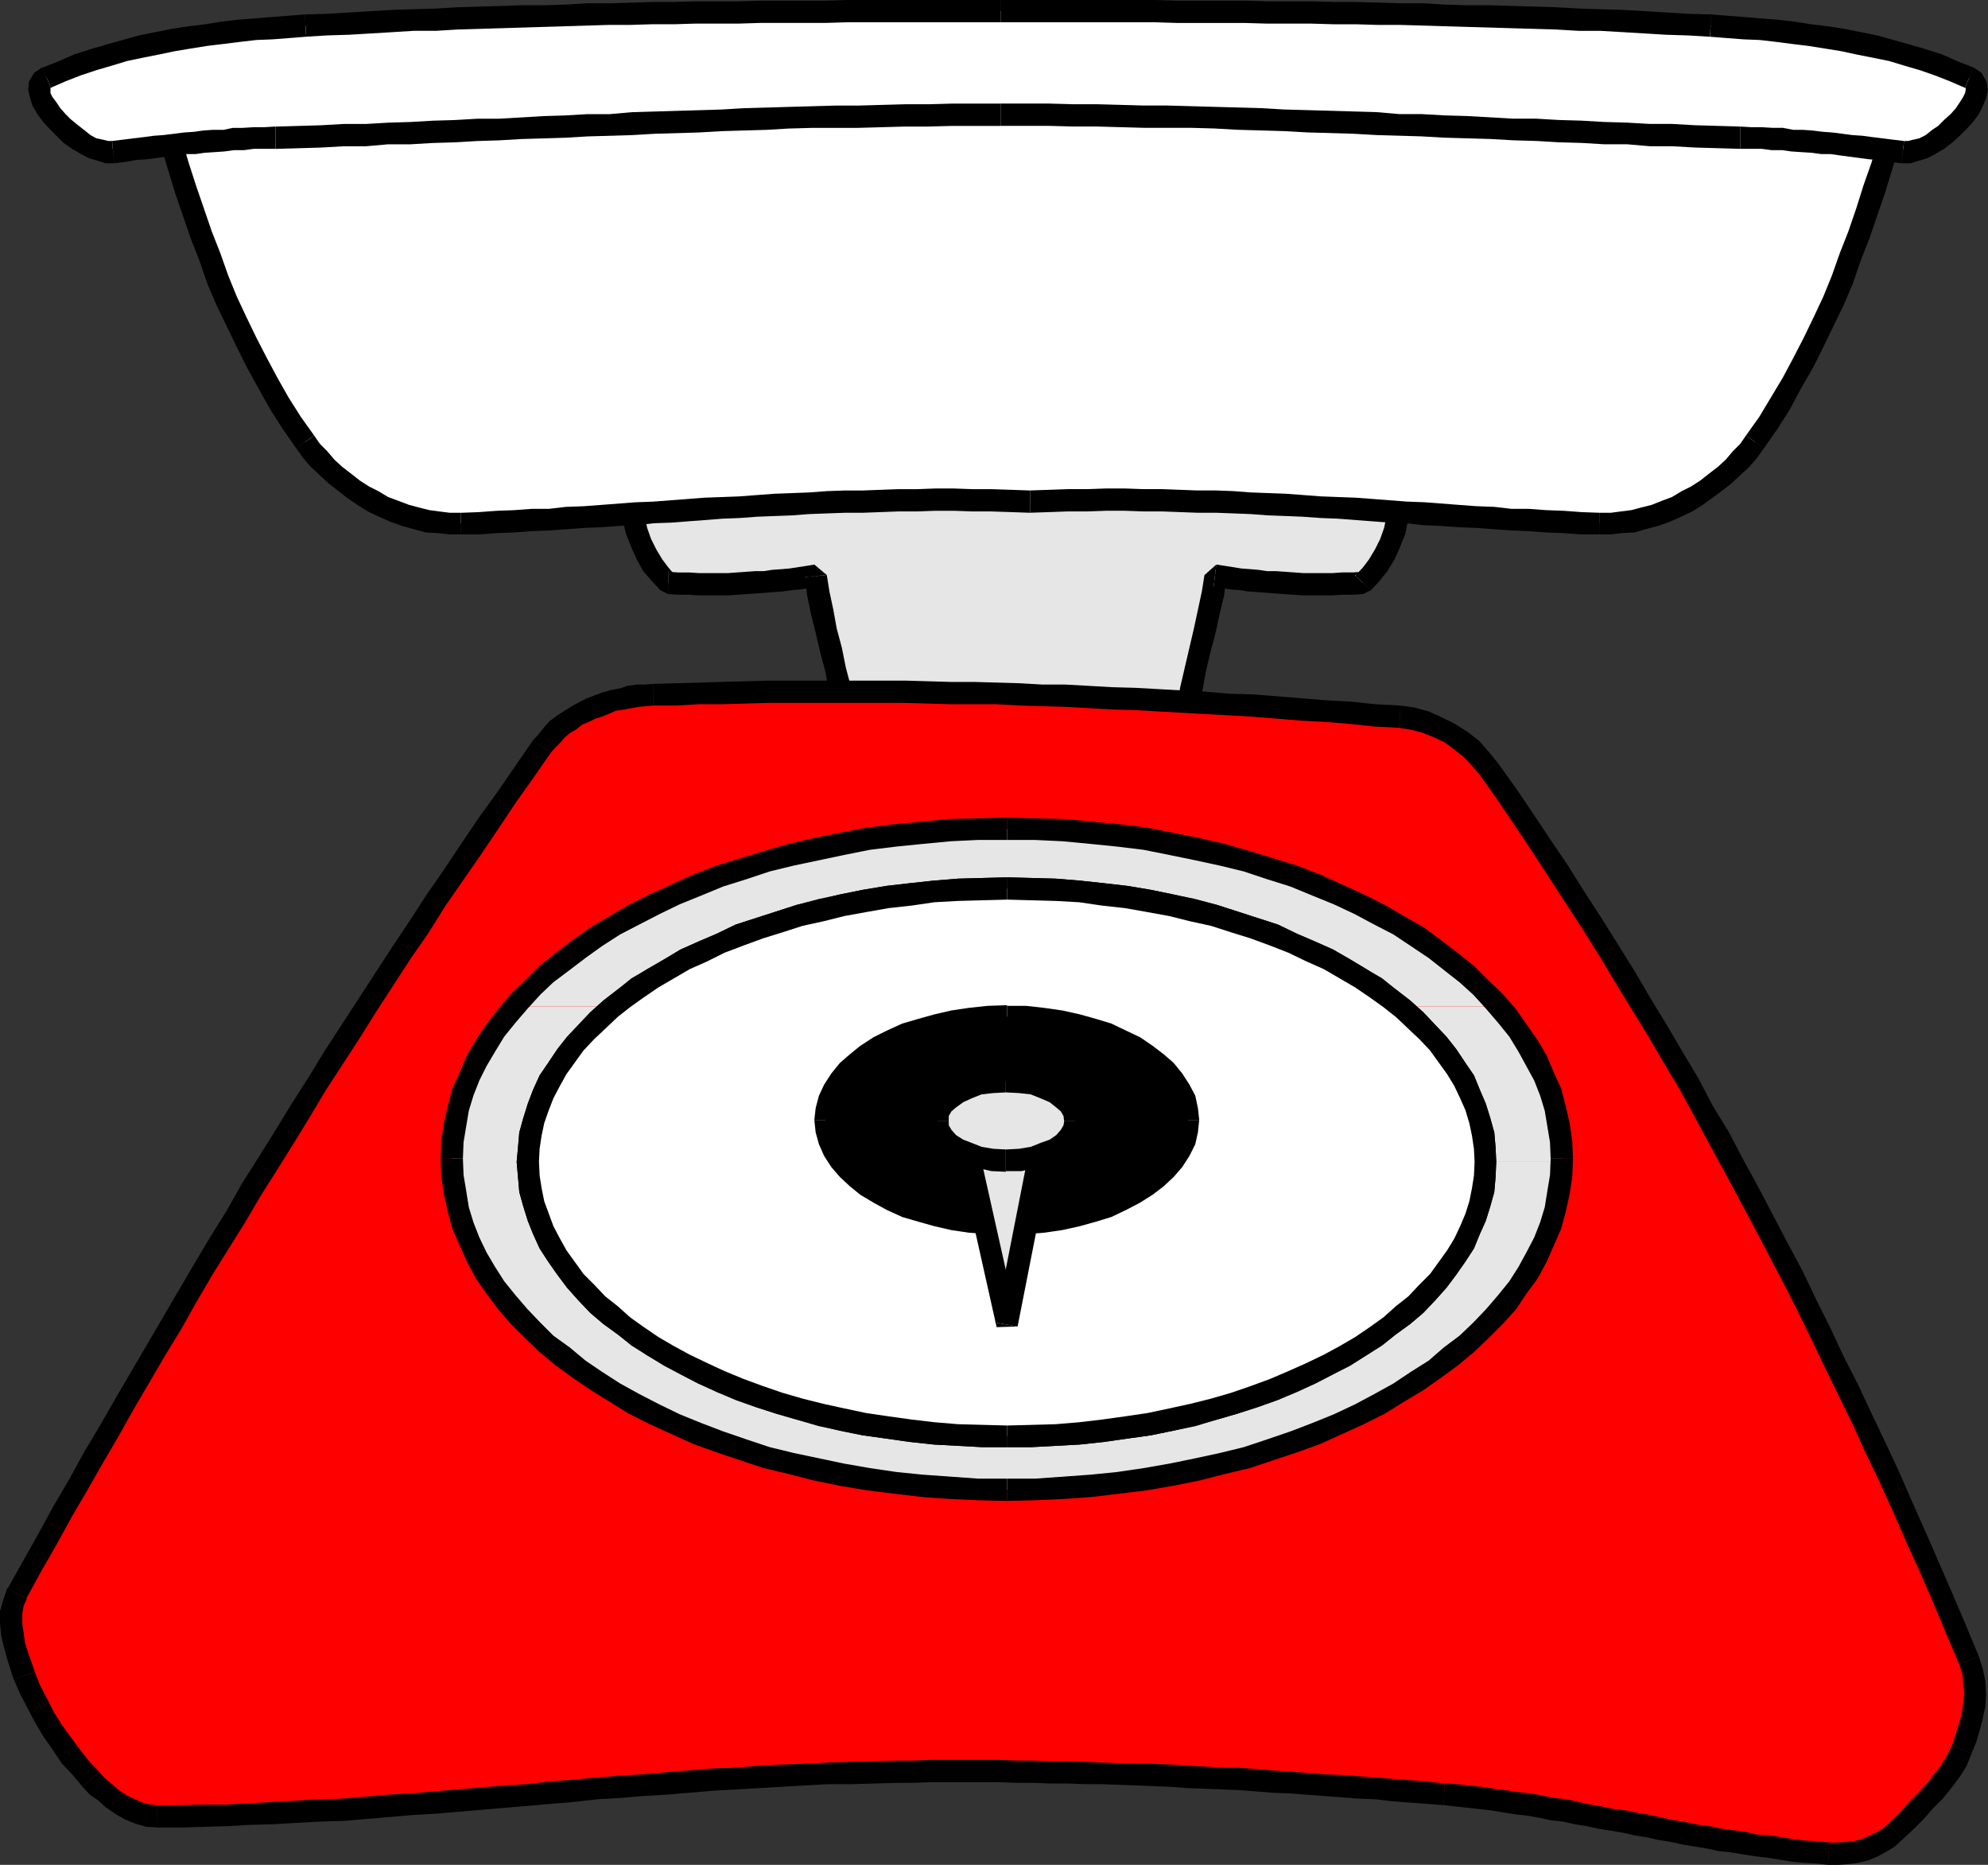 <?xml version="1.0" encoding="UTF-8" standalone="no"?>
<svg
   version="1.0"
   width="129.638mm"
   height="121.59mm"
   id="svg77"
   sodipodi:docname="Scale 2.wmf"
   xmlns:inkscape="http://www.inkscape.org/namespaces/inkscape"
   xmlns:sodipodi="http://sodipodi.sourceforge.net/DTD/sodipodi-0.dtd"
   xmlns="http://www.w3.org/2000/svg"
   xmlns:svg="http://www.w3.org/2000/svg">
  <rect width="100%" height="100%" fill="#333333" stroke="none"/>
  <sodipodi:namedview
     id="namedview77"
     pagecolor="#ffffff"
     bordercolor="#000000"
     borderopacity="0.25"
     inkscape:showpageshadow="2"
     inkscape:pageopacity="0.0"
     inkscape:pagecheckerboard="0"
     inkscape:deskcolor="#d1d1d1"
     inkscape:document-units="mm" />
  <defs
     id="defs1">
    <pattern
       id="WMFhbasepattern"
       patternUnits="userSpaceOnUse"
       width="6"
       height="6"
       x="0"
       y="0" />
  </defs>
  <path
     style="fill:#e6e6e6;fill-opacity:1;fill-rule:evenodd;stroke:none"
     d="m 250.318,178.553 h 2.909 2.747 2.747 2.586 2.747 2.586 2.747 2.586 2.586 2.586 2.424 2.586 2.586 2.424 2.586 2.424 l 0.646,-4.363 0.808,-4.363 0.97,-4.848 1.131,-4.686 1.131,-4.848 1.131,-4.686 0.97,-4.524 0.646,-4.363 1.939,0.323 2.101,0.323 1.939,0.323 2.262,0.323 h 2.101 l 2.262,0.162 2.101,0.162 2.262,0.162 2.262,0.162 2.424,0.162 h 2.262 2.424 2.424 l 2.424,-0.162 h 2.586 l 2.586,-0.162 1.939,-2.262 1.778,-2.262 1.616,-2.424 1.293,-2.747 1.131,-3.07 0.646,-3.555 0.646,-3.555 0.162,-3.878 h -3.07 l -2.909,-0.162 -2.909,-0.323 -3.07,-0.162 -2.747,-0.162 -3.07,-0.162 -3.07,-0.323 h -2.909 l -2.909,-0.162 -3.07,-0.162 -2.909,-0.162 -3.07,-0.323 -2.909,-0.162 -2.909,-0.162 -3.07,-0.162 -2.747,-0.162 -3.07,-0.162 -2.909,-0.162 -2.909,-0.162 -3.07,-0.162 -3.07,-0.162 -2.747,-0.323 h -3.07 l -3.07,-0.162 -2.747,-0.162 -3.07,-0.323 -3.07,-0.162 -2.747,-0.162 h -3.07 l -3.07,-0.323 -2.909,-0.162 -2.909,-0.162 -3.07,0.162 -2.909,0.162 -2.909,0.323 h -3.07 l -2.909,0.162 -2.909,0.162 -3.07,0.323 -2.909,0.162 -3.07,0.162 h -2.909 l -2.909,0.323 -2.909,0.162 -3.07,0.162 -2.909,0.162 -2.909,0.162 -2.909,0.162 -3.07,0.162 -2.909,0.162 -2.909,0.162 -3.07,0.162 -2.909,0.323 -2.909,0.162 -3.07,0.162 -3.07,0.162 h -2.909 l -2.909,0.323 -3.07,0.162 -2.909,0.162 -2.909,0.162 -3.07,0.323 -2.747,0.162 h -3.07 l 0.162,3.878 0.646,3.555 0.646,3.555 1.131,3.07 1.293,2.747 1.616,2.424 1.616,2.262 2.101,2.262 2.424,0.162 h 2.747 l 2.424,0.162 h 2.424 2.424 2.262 l 2.262,-0.162 2.424,-0.162 2.262,-0.162 2.101,-0.162 2.101,-0.162 h 2.262 l 2.101,-0.323 2.101,-0.323 2.101,-0.323 1.939,-0.323 0.646,4.363 0.97,4.524 0.97,4.686 1.131,4.848 1.131,4.686 1.131,4.848 0.808,4.363 0.646,4.363 h 2.424 2.586 2.424 2.586 2.586 2.424 2.586 2.586 2.586 2.586 2.747 2.747 2.586 2.747 2.747 2.909 z"
     id="path1" />
  <path
     style="fill:#000000;fill-opacity:1;fill-rule:evenodd;stroke:none"
     d="m 289.425,178.391 2.747,-2.585 h -2.424 -2.586 -2.424 -2.586 -2.586 -2.424 -2.586 -2.586 -2.586 -2.747 -2.586 -2.747 -2.586 -2.747 -2.747 -2.909 v 5.332 h 2.909 2.747 2.747 2.586 2.747 2.586 2.747 2.586 2.586 2.586 2.424 2.586 2.586 2.424 2.586 2.424 l 2.747,-2.585 z"
     id="path2" />
  <path
     style="fill:#000000;fill-opacity:1;fill-rule:evenodd;stroke:none"
     d="m 299.768,139.126 -2.909,2.585 -0.646,4.04 -0.97,4.524 -0.97,4.524 -1.131,4.848 -1.131,4.848 -1.131,4.848 -0.808,4.524 -0.646,4.524 5.494,0.162 0.646,-4.04 0.808,-4.363 0.808,-4.524 1.131,-4.848 1.293,-4.848 0.97,-4.524 1.131,-4.686 0.485,-4.524 -3.07,2.424 z"
     id="path3" />
  <path
     style="fill:#000000;fill-opacity:1;fill-rule:evenodd;stroke:none"
     d="m 334.027,141.711 1.939,-0.808 -2.586,0.162 h -2.586 l -2.424,0.162 h -2.424 -2.424 -2.262 l -2.262,-0.162 -2.262,-0.162 -2.262,-0.162 h -2.262 l -2.101,-0.323 -2.101,-0.162 -2.101,-0.162 -1.939,-0.323 -2.101,-0.323 -2.101,-0.323 -0.646,5.494 2.101,0.323 2.101,0.323 2.101,0.162 2.262,0.323 2.262,0.162 2.101,0.162 2.101,0.162 2.262,0.162 2.262,0.162 2.586,0.162 h 2.262 2.424 2.424 l 2.424,-0.162 h 2.586 l 2.586,-0.162 1.939,-0.97 -3.878,-3.555 v 0 z"
     id="path4" />
  <path
     style="fill:#000000;fill-opacity:1;fill-rule:evenodd;stroke:none"
     d="m 345.016,122.644 -2.586,-2.747 -0.162,3.878 -0.485,3.232 -0.646,3.07 -0.97,2.747 -1.293,2.585 -1.454,2.424 -1.454,1.939 -1.939,2.101 3.878,3.555 2.101,-2.262 1.939,-2.424 1.778,-2.909 1.293,-2.909 1.293,-3.232 0.808,-3.878 0.646,-3.878 v -4.04 l -2.424,-2.585 z"
     id="path5" />
  <path
     style="fill:#000000;fill-opacity:1;fill-rule:evenodd;stroke:none"
     d="m 250.48,117.15 h -0.323 l 3.07,0.162 h 2.747 l 3.07,0.323 3.232,0.162 2.747,0.162 2.909,0.162 3.07,0.323 2.909,0.162 h 3.07 l 3.07,0.162 2.747,0.162 2.909,0.323 3.232,0.162 2.909,0.162 2.909,0.162 2.909,0.162 2.909,0.162 3.07,0.162 2.909,0.162 2.909,0.162 2.909,0.323 h 3.07 l 3.07,0.162 2.909,0.323 h 2.747 l 3.07,0.323 3.232,0.162 2.747,0.162 2.909,0.162 2.909,0.323 3.07,0.162 h 2.909 l 0.323,-5.332 -3.232,-0.162 -2.747,-0.162 -2.909,-0.323 -3.232,-0.162 -2.747,-0.162 h -3.07 l -2.909,-0.323 -3.07,-0.162 -2.909,-0.162 -3.07,-0.162 -2.747,-0.162 -3.07,-0.323 h -3.07 l -2.909,-0.162 -2.747,-0.162 -2.909,-0.323 -3.232,-0.162 -2.909,-0.162 -2.909,-0.162 -2.909,-0.162 -3.07,-0.162 -2.909,-0.162 -3.07,-0.162 -3.07,-0.162 -2.747,-0.162 -2.909,-0.323 -3.232,-0.162 -2.747,-0.162 h -2.909 l -3.07,-0.323 -3.07,-0.162 -2.747,-0.162 h -0.323 z"
     id="path6" />
  <path
     style="fill:#000000;fill-opacity:1;fill-rule:evenodd;stroke:none"
     d="m 158.206,119.897 -2.586,2.747 h 2.909 l 2.909,-0.162 3.07,-0.323 2.747,-0.162 2.909,-0.162 3.232,-0.162 2.909,-0.323 h 2.747 l 3.07,-0.323 3.07,-0.162 h 2.909 l 3.07,-0.323 2.909,-0.162 2.909,-0.162 3.07,-0.162 2.909,-0.162 2.909,-0.162 2.909,-0.162 2.909,-0.162 3.232,-0.162 2.909,-0.323 2.747,-0.162 2.909,-0.162 h 3.07 l 3.07,-0.162 2.909,-0.323 2.909,-0.162 2.909,-0.162 3.232,-0.162 2.909,-0.323 h 2.747 l 3.232,-0.162 -0.323,-5.494 -2.909,0.162 -2.909,0.162 -3.07,0.323 h -2.909 l -2.909,0.162 -3.07,0.162 -3.07,0.323 -2.747,0.162 -3.07,0.162 -2.909,0.162 -3.07,0.162 -3.07,0.162 -2.747,0.162 -2.909,0.162 -2.909,0.162 -3.07,0.162 -3.07,0.323 -2.747,0.162 -2.909,0.162 h -3.232 l -2.909,0.323 -2.747,0.162 -3.07,0.162 -3.07,0.162 -2.909,0.162 -3.07,0.323 h -2.909 l -2.909,0.162 -3.07,0.162 -3.07,0.323 -2.586,0.162 -3.232,0.162 -2.586,2.585 z"
     id="path7" />
  <path
     style="fill:#000000;fill-opacity:1;fill-rule:evenodd;stroke:none"
     d="m 164.67,140.903 1.778,0.97 -1.778,-2.101 -1.454,-1.939 -1.454,-2.424 -1.293,-2.585 -0.97,-2.747 -0.646,-3.07 -0.646,-3.232 v -3.878 h -5.494 l 0.162,4.04 0.485,3.878 0.97,3.878 1.293,3.232 1.293,2.909 1.616,2.909 2.101,2.424 2.101,2.262 1.939,0.97 z"
     id="path8" />
  <path
     style="fill:#000000;fill-opacity:1;fill-rule:evenodd;stroke:none"
     d="m 203.777,141.711 -3.07,-2.585 -1.939,0.323 -2.101,0.323 -2.101,0.323 -1.939,0.162 -2.262,0.162 -2.101,0.323 h -2.101 l -2.262,0.162 -2.262,0.162 -2.262,0.162 h -2.262 -2.424 -2.424 l -2.424,-0.162 h -2.747 l -2.424,-0.162 v 5.494 l 2.424,0.162 h 2.747 l 2.424,0.162 h 2.424 2.424 2.262 l 2.424,-0.162 2.262,-0.162 2.424,-0.162 2.101,-0.162 2.101,-0.162 2.262,-0.162 2.262,-0.323 1.939,-0.162 2.262,-0.323 1.939,-0.323 -2.909,-2.424 5.333,-0.485 z"
     id="path9" />
  <path
     style="fill:#000000;fill-opacity:1;fill-rule:evenodd;stroke:none"
     d="m 208.464,175.806 2.586,2.585 -0.485,-4.524 -0.808,-4.524 -1.293,-4.848 -0.97,-4.848 -1.293,-4.848 -0.808,-4.524 -0.97,-4.524 -0.646,-4.04 -5.333,0.485 0.485,4.524 0.97,4.686 1.131,4.524 1.131,4.848 1.293,4.848 0.808,4.524 0.808,4.363 0.646,4.04 2.747,2.585 z"
     id="path10" />
  <path
     style="fill:#000000;fill-opacity:1;fill-rule:evenodd;stroke:none"
     d="m 250.318,175.806 h -2.909 -2.747 -2.747 -2.586 -2.747 -2.747 -2.586 -2.586 -2.586 -2.586 -2.424 -2.586 -2.586 -2.424 -2.586 -2.424 v 5.332 h 2.424 2.586 2.424 2.586 2.586 2.424 2.586 2.586 2.586 2.586 2.747 2.747 2.586 2.747 2.747 2.909 v -5.332 z"
     id="path11" />
  <path
     style="fill:#ff0000;fill-opacity:1;fill-rule:evenodd;stroke:none"
     d="m 160.792,171.12 -1.778,0.162 -1.778,0.162 -2.101,0.323 -1.939,0.323 -1.939,0.485 -1.778,0.646 -1.939,0.646 -1.778,0.646 -1.778,0.97 -1.778,0.808 -1.778,1.293 -1.454,0.97 -1.616,1.293 -1.293,1.293 -1.293,1.454 -1.131,1.454 -4.525,6.302 -4.202,6.14 -4.525,6.302 -4.363,6.463 -4.202,6.302 -4.363,6.302 -4.202,6.463 -4.202,6.302 -4.202,6.463 -4.202,6.463 -4.202,6.463 -4.04,6.463 -4.202,6.463 -4.04,6.625 -4.04,6.463 -4.04,6.463 -4.04,6.625 -3.878,6.625 -4.04,6.463 -4.04,6.625 -3.878,6.625 -3.878,6.625 -3.878,6.625 -3.878,6.625 -3.878,6.625 -3.878,6.625 -3.878,6.787 -3.717,6.625 -3.878,6.625 -3.717,6.787 -3.717,6.625 -3.717,6.625 -0.808,2.262 -0.646,2.585 v 2.585 l 0.323,2.747 0.485,2.424 0.808,2.747 0.808,2.424 0.97,2.424 1.293,3.555 1.778,3.393 1.616,3.393 2.101,3.232 2.262,3.07 2.262,3.232 2.424,2.909 2.586,2.747 1.454,1.777 1.939,1.616 1.939,1.454 2.101,1.454 2.101,1.293 2.262,0.808 2.262,0.646 2.262,0.162 h 5.818 l 5.494,-0.162 5.818,-0.162 5.656,-0.162 5.818,-0.323 5.494,-0.323 5.818,-0.323 5.656,-0.162 5.818,-0.485 5.494,-0.485 5.818,-0.323 5.818,-0.485 5.494,-0.485 5.818,-0.485 5.656,-0.485 5.656,-0.485 5.656,-0.485 5.818,-0.485 5.494,-0.485 5.818,-0.485 5.818,-0.485 5.494,-0.323 5.818,-0.485 5.656,-0.485 5.656,-0.323 5.656,-0.323 5.818,-0.323 5.494,-0.323 5.818,-0.323 h 5.818 l 5.494,-0.162 5.818,-0.162 h 4.04 l 4.363,-0.162 h 4.202 4.202 4.202 4.202 l 4.363,0.162 h 4.04 l 4.202,0.162 h 4.363 l 4.04,0.162 h 4.202 l 4.363,0.323 h 4.202 l 4.202,0.162 4.202,0.162 4.202,0.323 4.202,0.162 4.202,0.162 4.363,0.162 4.04,0.323 4.202,0.323 4.363,0.323 4.202,0.323 4.202,0.162 4.202,0.323 4.202,0.323 4.202,0.323 4.202,0.323 4.202,0.323 4.363,0.323 4.04,0.485 3.07,0.162 2.909,0.323 2.909,0.323 3.07,0.323 2.909,0.485 2.909,0.485 3.07,0.323 2.909,0.485 3.07,0.646 2.909,0.323 2.909,0.646 3.07,0.485 2.747,0.646 3.07,0.646 3.07,0.323 2.909,0.646 2.909,0.485 2.909,0.646 2.909,0.485 3.07,0.646 2.909,0.485 2.909,0.485 2.909,0.646 3.07,0.323 3.07,0.485 2.909,0.485 2.909,0.323 3.07,0.485 3.07,0.485 2.747,0.323 3.07,0.162 2.909,0.323 h 2.262 l 2.262,-0.162 2.101,-0.323 2.262,-0.485 2.101,-0.808 1.939,-1.131 1.939,-1.131 1.454,-1.454 2.747,-2.585 2.424,-2.585 2.424,-2.424 2.262,-2.262 1.778,-2.424 1.939,-2.424 1.616,-2.585 1.293,-2.909 0.97,-2.585 0.808,-2.585 0.808,-3.07 0.485,-2.747 0.162,-2.747 -0.162,-2.909 -0.323,-2.585 -0.97,-2.747 -3.232,-7.595 -3.232,-7.756 -3.232,-7.433 -3.394,-7.433 -3.232,-7.433 -3.232,-7.433 -3.394,-7.271 -3.394,-7.11 -3.394,-7.271 -3.555,-6.948 -3.394,-7.271 -3.394,-6.787 -3.555,-6.948 -3.555,-6.948 -3.555,-6.787 -3.555,-6.948 -3.878,-6.625 -3.555,-6.787 -3.717,-6.625 -3.717,-6.787 -3.878,-6.463 -3.878,-6.625 -3.878,-6.463 -3.878,-6.625 -4.04,-6.463 -4.04,-6.463 -4.202,-6.463 -4.202,-6.463 -4.202,-6.463 -4.202,-6.302 -4.363,-6.463 -4.525,-6.302 -1.939,-2.424 -2.262,-2.262 -2.586,-2.101 -2.747,-1.939 -2.909,-1.454 -3.07,-1.293 -3.232,-0.808 -3.07,-0.485 -6.141,-0.485 -6.141,-0.485 -5.979,-0.485 -5.979,-0.323 -5.818,-0.485 -6.141,-0.485 -5.818,-0.323 -5.818,-0.323 -5.818,-0.323 -5.818,-0.323 -5.656,-0.485 h -5.818 l -5.656,-0.323 -5.818,-0.323 -5.656,-0.162 -5.656,-0.162 -5.656,-0.162 -5.656,-0.162 h -5.656 l -5.494,-0.162 -5.818,-0.162 h -5.656 -5.494 -5.656 -5.494 -5.818 -5.656 l -5.494,0.162 -5.818,0.162 -5.656,0.162 -5.656,0.162 h -5.656 v 0 z"
     id="path12" />
  <path
     style="fill:#000000;fill-opacity:1;fill-rule:evenodd;stroke:none"
     d="m 135.744,185.501 1.131,-1.293 1.293,-1.293 0.97,-1.131 1.293,-1.131 1.454,-0.808 1.616,-1.293 1.616,-0.646 1.616,-0.808 1.616,-0.485 1.939,-0.808 1.454,-0.646 2.101,-0.323 1.778,-0.323 1.778,-0.323 1.778,-0.162 1.778,-0.162 v -5.332 l -2.101,0.162 h -1.939 l -2.262,0.323 -1.939,0.646 -1.939,0.323 -2.262,0.646 -1.778,0.646 -2.101,0.808 -1.939,0.97 -1.778,0.97 -1.778,1.131 -1.778,1.131 -1.939,1.454 -1.293,1.454 -1.293,1.616 -1.454,1.616 4.363,3.07 z"
     id="path13" />
  <path
     style="fill:#000000;fill-opacity:1;fill-rule:evenodd;stroke:none"
     d="M 6.626,393.948 H 6.464 l 3.717,-6.787 3.717,-6.463 3.717,-6.787 3.878,-6.625 3.878,-6.787 3.878,-6.625 3.717,-6.625 3.878,-6.625 3.878,-6.625 4.04,-6.625 3.717,-6.625 3.878,-6.625 4.04,-6.463 4.04,-6.463 3.878,-6.625 4.202,-6.625 4.04,-6.463 4.04,-6.625 3.878,-6.463 4.202,-6.463 4.202,-6.463 4.04,-6.463 4.202,-6.463 4.202,-6.463 4.363,-6.302 4.04,-6.463 4.363,-6.302 4.363,-6.302 4.363,-6.463 4.202,-6.302 4.363,-6.14 4.363,-6.302 -4.363,-3.07 -4.363,6.302 -4.202,6.14 -4.686,6.463 -4.363,6.463 -4.202,6.302 -4.363,6.302 -4.202,6.463 -4.202,6.302 -4.202,6.463 -4.202,6.463 -4.202,6.463 -4.202,6.463 -4.04,6.625 -4.04,6.302 -4.04,6.625 -4.04,6.463 -4.202,6.625 -3.717,6.625 -4.04,6.463 -4.04,6.787 -3.878,6.625 -3.878,6.625 -3.878,6.625 -3.878,6.625 -3.878,6.625 -3.878,6.787 -3.878,6.463 -3.717,6.787 -3.878,6.625 -3.717,6.787 -3.717,6.625 -3.717,6.625 H 1.778 l 4.848,2.585 z"
     id="path14" />
  <path
     style="fill:#000000;fill-opacity:1;fill-rule:evenodd;stroke:none"
     d="m 8.565,412.045 v -0.162 l -0.808,-2.262 -0.808,-2.262 -0.808,-2.585 -0.323,-2.424 -0.323,-2.262 v -2.424 L 5.818,395.725 6.626,393.948 1.778,391.362 0.808,394.271 0,397.018 v 3.07 l 0.323,3.07 0.646,2.747 0.808,2.909 0.808,2.585 0.808,2.585 v -0.162 l 5.171,-1.777 z"
     id="path15" />
  <path
     style="fill:#000000;fill-opacity:1;fill-rule:evenodd;stroke:none"
     d="m 24.402,436.606 -2.586,-2.747 -2.262,-2.909 -2.262,-3.07 -2.101,-2.909 -1.939,-3.07 -1.616,-3.232 -1.778,-3.393 -1.293,-3.232 -5.171,1.777 1.616,3.716 1.778,3.393 1.778,3.393 2.101,3.555 2.262,3.232 2.262,3.393 2.586,2.747 2.586,3.07 4.04,-3.716 z"
     id="path16" />
  <path
     style="fill:#000000;fill-opacity:1;fill-rule:evenodd;stroke:none"
     d="m 38.784,444.847 -1.939,-0.162 -1.778,-0.485 -1.778,-0.808 -2.101,-0.97 -1.939,-1.293 -1.616,-1.454 -1.778,-1.454 -1.454,-1.616 -4.04,3.716 1.778,1.939 2.101,1.454 1.939,1.777 2.424,1.616 2.262,1.293 2.424,0.97 2.747,0.808 2.747,0.162 z"
     id="path17" />
  <path
     style="fill:#000000;fill-opacity:1;fill-rule:evenodd;stroke:none"
     d="m 221.069,433.859 -5.818,0.162 -5.494,0.162 -5.818,0.162 -5.818,0.323 -5.494,0.162 -5.979,0.323 -5.656,0.485 -5.656,0.162 -5.656,0.485 -5.818,0.485 -5.656,0.485 -5.656,0.323 -5.818,0.485 -5.494,0.485 -5.818,0.485 -5.656,0.646 -5.656,0.323 -5.656,0.485 -5.818,0.485 -5.656,0.485 -5.656,0.485 -5.818,0.323 -5.494,0.485 -5.818,0.485 -5.494,0.162 -5.818,0.323 -5.494,0.323 -5.818,0.323 -5.656,0.323 h -5.818 l -5.494,0.162 h -5.818 v 5.494 h 5.818 l 5.494,-0.162 5.818,-0.162 5.656,-0.323 5.818,-0.162 5.494,-0.323 5.818,-0.323 5.818,-0.162 5.818,-0.485 5.656,-0.485 5.656,-0.485 5.656,-0.323 5.656,-0.485 5.818,-0.485 5.656,-0.485 5.656,-0.485 5.656,-0.485 5.818,-0.485 5.656,-0.646 5.656,-0.323 5.656,-0.485 5.656,-0.323 5.818,-0.485 5.656,-0.485 5.656,-0.323 5.656,-0.323 5.656,-0.323 5.494,-0.323 5.818,-0.323 h 5.818 l 5.494,-0.162 5.818,-0.162 z"
     id="path18" />
  <path
     style="fill:#000000;fill-opacity:1;fill-rule:evenodd;stroke:none"
     d="m 356.004,439.515 -4.202,-0.485 -4.202,-0.323 -4.202,-0.323 -4.202,-0.323 -4.202,-0.323 -4.202,-0.323 -4.363,-0.162 -4.04,-0.323 -4.202,-0.323 -4.363,-0.323 -4.202,-0.323 -4.202,-0.323 h -4.363 l -4.202,-0.323 -4.202,-0.162 -4.202,-0.323 -4.202,-0.162 h -4.202 l -4.202,-0.162 -4.363,-0.162 -4.202,-0.162 -4.04,-0.162 h -4.363 l -4.202,-0.162 h -4.04 l -4.363,-0.162 h -4.202 -4.202 -4.202 -4.202 l -4.363,0.162 h -4.04 v 5.494 h 4.04 l 4.363,-0.162 h 4.202 4.202 4.202 4.202 l 4.363,0.162 h 4.04 l 4.202,0.162 h 4.363 l 4.04,0.162 h 4.202 l 4.363,0.162 4.202,0.162 4.202,0.162 4.202,0.162 4.202,0.323 4.202,0.162 4.202,0.162 4.363,0.162 4.04,0.323 4.04,0.323 4.363,0.162 4.04,0.323 4.363,0.323 4.202,0.323 4.202,0.323 4.363,0.162 4.04,0.485 4.202,0.323 4.363,0.323 4.202,0.323 z"
     id="path19" />
  <path
     style="fill:#000000;fill-opacity:1;fill-rule:evenodd;stroke:none"
     d="m 450.863,454.058 -2.909,-0.323 -3.07,-0.162 -2.747,-0.323 -2.909,-0.485 -3.07,-0.485 -2.909,-0.162 -2.909,-0.646 -3.232,-0.485 -2.747,-0.323 -2.909,-0.646 -2.909,-0.323 -2.909,-0.646 -3.07,-0.485 -3.07,-0.646 -2.747,-0.646 -3.07,-0.485 -2.909,-0.646 -2.909,-0.323 -3.07,-0.646 -2.909,-0.485 -2.909,-0.646 -2.909,-0.646 -3.07,-0.323 -3.07,-0.646 -2.909,-0.485 -3.07,-0.323 -3.07,-0.485 -2.747,-0.323 -3.07,-0.485 -3.232,-0.323 -2.747,-0.323 -3.07,-0.162 -0.162,5.332 2.909,0.323 2.909,0.323 2.909,0.323 2.909,0.323 2.909,0.485 3.07,0.485 2.909,0.323 2.747,0.485 3.07,0.646 2.909,0.323 2.909,0.646 3.07,0.485 2.909,0.646 3.07,0.485 2.909,0.485 2.909,0.646 2.909,0.485 2.909,0.646 3.07,0.485 2.909,0.646 2.909,0.485 3.07,0.485 2.909,0.646 3.07,0.323 2.909,0.485 3.07,0.485 2.909,0.323 3.07,0.485 2.909,0.485 3.07,0.323 3.07,0.162 2.909,0.323 0.323,-5.494 z"
     id="path20" />
  <path
     style="fill:#000000;fill-opacity:1;fill-rule:evenodd;stroke:none"
     d="m 465.246,449.533 -1.293,1.131 -1.616,0.97 -1.778,0.808 -1.778,0.808 -1.939,0.485 -1.778,0.162 -2.101,0.162 h -2.101 l -0.323,5.494 h 2.424 l 2.424,-0.162 2.424,-0.323 2.747,-0.646 2.262,-0.97 2.101,-1.131 2.101,-1.293 1.939,-1.777 -3.717,-3.716 z"
     id="path21" />
  <path
     style="fill:#000000;fill-opacity:1;fill-rule:evenodd;stroke:none"
     d="m 481.083,430.143 -1.293,2.585 -1.454,2.424 -1.778,2.262 -1.778,2.262 -2.101,2.262 -2.424,2.424 -2.262,2.585 -2.747,2.585 3.717,3.716 2.747,-2.585 2.586,-2.585 2.101,-2.424 2.424,-2.424 2.101,-2.585 1.939,-2.585 1.778,-2.747 1.293,-3.232 -4.848,-1.939 z"
     id="path22" />
  <path
     style="fill:#000000;fill-opacity:1;fill-rule:evenodd;stroke:none"
     d="m 482.86,410.106 0.808,2.262 0.162,2.262 0.323,2.747 -0.323,2.424 -0.323,2.585 -0.808,2.747 -0.808,2.585 -0.808,2.424 4.848,1.939 1.131,-2.747 0.808,-2.747 0.808,-3.07 0.646,-3.07 0.162,-3.07 -0.162,-3.07 -0.646,-3.07 -0.97,-3.07 z"
     id="path23" />
  <path
     style="fill:#000000;fill-opacity:1;fill-rule:evenodd;stroke:none"
     d="m 364.731,190.995 4.363,6.14 4.363,6.463 4.202,6.302 4.202,6.463 4.202,6.463 4.202,6.463 4.04,6.463 3.878,6.463 4.04,6.625 3.878,6.302 3.878,6.625 3.878,6.463 3.717,6.787 3.555,6.625 3.717,6.787 3.555,6.625 3.717,6.948 3.555,6.787 3.555,6.787 3.555,6.948 3.394,6.948 3.394,7.11 3.394,6.948 3.555,7.271 3.232,7.11 3.555,7.433 3.232,7.11 3.232,7.433 3.394,7.433 3.232,7.433 3.232,7.756 3.232,7.595 4.848,-1.939 -3.232,-7.756 -3.232,-7.595 -3.232,-7.433 -3.232,-7.433 -3.394,-7.595 -3.232,-7.433 -3.394,-7.271 -3.394,-7.11 -3.394,-7.271 -3.555,-6.948 -3.394,-7.271 -3.394,-6.787 -3.394,-7.11 -3.717,-6.948 -3.555,-6.787 -3.555,-6.787 -3.717,-6.787 -3.555,-6.787 -4.04,-6.625 -3.555,-6.787 -3.878,-6.463 -3.878,-6.625 -4.04,-6.625 -3.878,-6.625 -4.04,-6.463 -4.04,-6.463 -4.202,-6.463 -4.04,-6.463 -4.363,-6.463 -4.202,-6.302 -4.363,-6.463 -4.525,-6.302 z"
     id="path24" />
  <path
     style="fill:#000000;fill-opacity:1;fill-rule:evenodd;stroke:none"
     d="m 344.854,179.361 2.909,0.485 2.586,0.646 2.909,1.131 2.747,1.293 2.424,1.777 2.424,1.939 2.101,2.262 1.778,2.101 4.363,-3.07 -2.262,-2.747 -2.262,-2.585 -2.909,-2.262 -3.07,-1.939 -3.232,-1.616 -3.232,-1.454 -3.555,-0.97 -3.394,-0.485 -0.323,5.494 z"
     id="path25" />
  <path
     style="fill:#000000;fill-opacity:1;fill-rule:evenodd;stroke:none"
     d="m 160.792,173.867 h 5.818 l 5.656,-0.323 h 5.656 l 5.818,-0.162 5.494,-0.162 h 5.656 5.818 5.494 5.656 5.494 5.656 l 5.818,0.162 5.494,0.162 h 5.656 5.656 l 5.656,0.323 5.656,0.162 5.656,0.162 5.818,0.323 5.656,0.323 5.818,0.162 5.494,0.323 5.979,0.323 5.656,0.323 5.818,0.323 5.818,0.323 5.979,0.485 5.979,0.485 5.979,0.323 6.141,0.485 5.979,0.646 6.141,0.323 0.323,-5.494 -6.141,-0.323 -6.141,-0.646 -5.979,-0.323 -5.979,-0.485 -5.979,-0.485 -5.979,-0.485 -5.818,-0.162 -5.818,-0.485 -5.979,-0.323 -5.656,-0.323 -5.818,-0.323 -5.818,-0.162 -5.656,-0.323 -5.818,-0.323 h -5.656 l -5.656,-0.323 -5.656,-0.162 -5.656,-0.162 h -5.656 l -5.494,-0.162 -5.818,-0.162 h -5.656 -5.494 -5.656 -5.494 -5.818 -5.656 l -5.494,0.162 -5.818,0.162 -5.656,0.162 -5.656,0.162 -5.656,0.162 v 5.332 0 z"
     id="path26" />
  <path
     style="fill:#ffffff;fill-opacity:1;fill-rule:evenodd;stroke:none"
     d="m 253.873,123.614 4.848,-0.162 4.525,-0.162 h 4.848 l 4.525,-0.162 h 4.686 l 4.363,0.162 h 4.686 l 4.363,0.162 4.363,0.162 4.525,0.162 h 4.363 l 4.202,0.162 4.363,0.323 4.363,0.162 4.363,0.323 4.202,0.162 4.202,0.162 4.363,0.323 4.202,0.323 4.202,0.323 4.363,0.323 4.202,0.162 4.202,0.323 4.202,0.323 4.363,0.162 4.363,0.323 4.363,0.323 4.202,0.162 4.363,0.323 4.363,0.162 4.363,0.323 h 4.525 2.747 l 2.586,-0.162 2.747,-0.323 2.747,-0.808 2.747,-0.646 2.586,-0.97 2.586,-1.131 2.747,-1.293 2.262,-1.454 2.586,-1.616 2.262,-1.777 2.101,-1.616 2.101,-2.101 1.939,-1.939 1.939,-2.101 1.454,-2.101 3.394,-4.686 3.07,-5.009 2.747,-4.686 2.747,-5.009 2.586,-5.171 2.424,-5.171 2.424,-5.009 2.262,-5.332 1.939,-5.494 1.939,-5.494 2.101,-5.494 1.939,-5.656 1.778,-5.656 1.778,-5.979 1.778,-5.979 1.616,-6.14 -6.626,-0.323 h -6.787 -6.626 l -6.787,-0.162 -6.787,-0.162 -6.626,-0.162 h -6.787 l -6.626,-0.162 -6.787,-0.162 -6.787,-0.162 h -6.626 -6.787 l -6.787,-0.162 -6.626,-0.323 h -6.626 l -6.787,-0.162 h -6.626 l -6.787,-0.162 -6.787,-0.162 -6.787,-0.162 -6.626,-0.162 -6.626,-0.162 h -6.787 -6.787 l -6.787,-0.162 -6.787,-0.162 -6.626,-0.162 -6.787,-0.162 h -6.626 l -6.787,-0.162 -6.626,-0.162 -6.787,-0.162 -6.787,0.162 -6.787,0.162 -6.626,0.162 h -6.626 l -6.787,0.162 -6.787,0.162 -6.626,0.162 -6.787,0.162 h -6.787 -6.626 l -6.787,0.162 -6.626,0.162 -6.787,0.162 -6.626,0.162 -6.787,0.162 h -6.787 l -6.787,0.162 h -6.626 l -6.626,0.323 -6.787,0.162 h -6.787 -6.626 l -6.787,0.162 -6.787,0.162 -6.626,0.162 h -6.787 l -6.626,0.162 -6.787,0.162 -6.787,0.162 h -6.626 -6.626 l -6.787,0.323 1.778,6.14 1.616,5.979 1.778,5.979 1.778,5.656 1.939,5.656 2.101,5.494 1.939,5.494 1.939,5.494 2.262,5.332 2.424,5.009 2.424,5.171 2.586,5.171 2.747,5.009 2.747,4.686 3.07,5.009 3.232,4.686 1.616,2.101 1.939,2.101 1.778,1.939 2.262,2.101 2.101,1.616 2.262,1.777 2.424,1.616 2.424,1.454 2.586,1.293 2.747,1.131 2.747,0.97 2.586,0.646 2.747,0.808 2.747,0.323 2.747,0.162 h 2.747 4.363 l 4.363,-0.323 4.363,-0.162 4.363,-0.323 4.202,-0.162 4.363,-0.323 4.363,-0.323 4.202,-0.162 4.363,-0.323 4.202,-0.323 4.202,-0.162 4.363,-0.323 4.202,-0.323 4.363,-0.323 4.202,-0.323 4.202,-0.162 4.363,-0.162 4.202,-0.323 4.363,-0.162 4.202,-0.323 4.363,-0.162 h 4.525 l 4.363,-0.162 4.363,-0.162 4.363,-0.162 h 4.686 l 4.363,-0.162 h 4.686 l 4.525,0.162 h 4.686 l 4.848,0.162 z"
     id="path27" />
  <path
     style="fill:#000000;fill-opacity:1;fill-rule:evenodd;stroke:none"
     d="m 394.142,126.361 -4.363,-0.162 -4.363,-0.323 -4.363,-0.162 -4.363,-0.323 h -4.202 l -4.202,-0.485 -4.363,-0.162 -4.363,-0.323 -4.202,-0.323 -4.202,-0.323 -4.363,-0.162 -4.202,-0.323 -4.202,-0.323 -4.363,-0.323 -4.363,-0.162 -4.202,-0.162 -4.202,-0.323 -4.363,-0.323 -4.363,-0.162 -4.363,-0.162 -4.202,-0.323 -4.363,-0.162 h -4.525 l -4.363,-0.162 -4.363,-0.162 h -4.686 l -4.363,-0.162 h -4.686 l -4.525,0.162 h -4.848 l -4.525,0.162 -4.848,0.162 v 5.494 l 4.848,-0.162 4.525,-0.162 h 4.848 l 4.525,-0.162 h 4.686 l 4.363,0.162 h 4.686 l 4.363,0.162 4.363,0.162 h 4.525 l 4.363,0.162 4.202,0.162 4.363,0.323 4.363,0.162 4.04,0.162 4.525,0.323 4.202,0.162 4.202,0.323 4.202,0.323 4.202,0.323 4.363,0.162 4.202,0.485 4.202,0.162 4.363,0.323 4.202,0.162 4.363,0.323 4.525,0.323 4.202,0.162 4.363,0.323 4.363,0.162 4.363,0.323 h 4.525 v -5.332 0 z"
     id="path28" />
  <path
     style="fill:#000000;fill-opacity:1;fill-rule:evenodd;stroke:none"
     d="m 430.34,107.293 -1.454,2.101 -1.778,1.777 -1.778,2.101 -1.939,1.777 -2.101,1.616 -2.262,1.777 -2.262,1.454 -2.262,1.131 -2.424,1.454 -2.586,0.97 -2.424,0.97 -2.586,0.646 -2.424,0.646 -2.586,0.323 -2.424,0.323 h -2.747 v 5.332 h 2.747 l 2.747,-0.323 3.07,-0.162 2.747,-0.808 3.07,-0.808 2.747,-0.97 2.909,-1.293 2.747,-1.293 2.586,-1.616 2.424,-1.777 2.424,-1.777 2.262,-1.777 2.262,-2.101 2.101,-1.939 1.939,-2.262 1.616,-2.262 -4.363,-3.232 z"
     id="path29" />
  <path
     style="fill:#000000;fill-opacity:1;fill-rule:evenodd;stroke:none"
     d="m 468.963,25.531 -2.586,-3.393 -1.616,6.14 -1.778,5.979 -1.778,5.979 -1.939,5.494 -1.778,5.656 -1.939,5.656 -2.101,5.332 -1.939,5.494 -2.101,5.171 -2.424,5.171 -2.424,5.009 -2.586,5.009 -2.586,4.848 -2.909,4.848 -2.909,4.848 -3.232,4.524 4.363,3.232 3.394,-4.848 3.07,-4.848 2.747,-5.171 2.909,-5.009 2.586,-5.171 2.424,-5.009 2.586,-5.332 2.262,-5.332 1.939,-5.656 2.101,-5.332 1.939,-5.656 1.939,-5.656 1.778,-5.817 1.778,-5.979 1.616,-5.979 1.778,-6.14 -2.586,-3.393 v 5.332 z"
     id="path30" />
  <path
     style="fill:#000000;fill-opacity:1;fill-rule:evenodd;stroke:none"
     d="m 253.873,21.814 6.787,0.162 6.626,0.162 6.787,0.162 h 6.626 l 6.787,0.162 6.626,0.162 h 6.787 l 6.787,0.323 h 6.787 6.787 l 6.626,0.162 6.626,0.162 6.787,0.162 6.787,0.162 6.787,0.162 h 6.626 l 6.787,0.162 6.626,0.162 h 6.626 l 6.787,0.162 h 6.787 l 6.626,0.162 6.787,0.162 6.787,0.162 6.626,0.162 h 6.787 l 6.626,0.162 6.787,0.162 h 6.787 6.626 l 6.787,0.162 6.626,0.162 v -5.332 l -6.626,-0.162 -6.787,-0.162 h -6.626 l -6.787,-0.162 -6.787,-0.162 -6.626,-0.162 h -6.787 l -6.626,-0.162 -6.787,-0.162 h -6.787 l -6.626,-0.162 h -6.787 l -6.787,-0.162 -6.626,-0.162 -6.626,-0.162 -6.787,-0.162 h -6.626 l -6.787,-0.162 -6.787,-0.162 -6.787,-0.162 -6.626,-0.162 h -6.626 -6.787 l -6.787,-0.162 -6.787,-0.162 -6.787,-0.162 -6.626,-0.162 -6.787,-0.162 h -6.626 l -6.787,-0.162 h -6.626 l -6.787,-0.162 z"
     id="path31" />
  <path
     style="fill:#000000;fill-opacity:1;fill-rule:evenodd;stroke:none"
     d="m 41.37,22.137 -2.586,3.393 6.787,-0.162 6.626,-0.162 h 6.626 6.787 l 6.787,-0.162 6.626,-0.162 h 6.787 l 6.626,-0.162 6.787,-0.162 6.787,-0.162 6.626,-0.162 h 6.787 l 6.787,-0.162 h 6.626 l 6.626,-0.162 6.787,-0.162 h 6.787 l 6.787,-0.162 6.626,-0.162 6.787,-0.162 6.626,-0.162 6.787,-0.162 h 6.626 6.787 l 6.787,-0.323 h 6.626 l 6.787,-0.162 6.787,-0.162 h 6.626 l 6.626,-0.162 6.787,-0.162 6.787,-0.162 v -5.332 l -6.787,0.162 h -6.787 l -6.626,0.162 h -6.626 l -6.787,0.162 -6.787,0.162 -6.626,0.162 -6.787,0.162 -6.787,0.162 h -6.626 -6.787 l -6.626,0.162 -6.787,0.162 -6.626,0.162 -6.787,0.162 h -6.787 l -6.787,0.162 -6.626,0.162 -6.626,0.162 -6.787,0.162 h -6.787 l -6.626,0.162 h -6.787 l -6.787,0.162 -6.626,0.162 h -6.787 l -6.626,0.162 -6.787,0.162 -6.787,0.162 h -6.626 l -6.626,0.162 -6.787,0.162 -2.586,3.393 z"
     id="path32" />
  <path
     style="fill:#000000;fill-opacity:1;fill-rule:evenodd;stroke:none"
     d="m 77.406,107.293 -3.232,-4.524 -3.07,-4.848 -2.747,-4.848 -2.586,-4.848 -2.586,-5.009 -2.424,-5.009 -2.424,-5.171 -2.101,-5.171 -1.939,-5.494 -2.101,-5.332 -1.939,-5.656 -1.939,-5.656 -1.778,-5.494 -1.778,-5.979 -1.778,-5.979 -1.616,-6.14 -5.171,1.454 1.778,6.14 1.616,5.979 1.778,5.979 1.778,5.817 1.939,5.656 1.939,5.656 2.101,5.332 1.939,5.656 2.262,5.332 2.586,5.332 2.424,5.009 2.586,5.171 2.747,5.009 2.909,5.171 3.07,4.848 3.394,4.848 4.363,-3.232 z"
     id="path33" />
  <path
     style="fill:#000000;fill-opacity:1;fill-rule:evenodd;stroke:none"
     d="m 113.605,126.361 h -2.747 l -2.586,-0.323 -2.424,-0.323 -2.586,-0.646 -2.424,-0.646 -2.586,-0.97 -2.586,-0.97 -2.424,-1.454 -2.262,-1.131 -2.262,-1.454 -2.262,-1.777 -2.101,-1.616 -1.939,-1.777 -1.778,-2.101 -1.778,-1.777 -1.454,-2.101 -4.363,3.232 1.616,2.262 1.939,2.262 2.101,1.939 2.262,2.101 2.262,1.777 2.262,1.777 2.586,1.777 2.586,1.616 2.747,1.293 2.909,1.293 2.747,0.97 2.909,0.808 2.909,0.808 3.07,0.162 2.909,0.323 h 2.747 z"
     id="path34" />
  <path
     style="fill:#000000;fill-opacity:1;fill-rule:evenodd;stroke:none"
     d="m 253.873,120.867 -4.686,-0.162 -4.848,-0.162 h -4.686 l -4.525,-0.162 h -4.686 l -4.363,0.162 h -4.686 l -4.363,0.162 -4.363,0.162 h -4.363 l -4.525,0.162 -4.363,0.323 -4.202,0.162 -4.363,0.162 -4.363,0.323 -4.202,0.323 -4.202,0.162 -4.525,0.162 -4.202,0.323 -4.202,0.323 -4.202,0.323 -4.363,0.162 -4.202,0.323 -4.202,0.323 -4.363,0.323 -4.363,0.162 -4.202,0.485 h -4.202 l -4.363,0.323 -4.363,0.162 -4.363,0.323 -4.363,0.162 v 5.332 h 4.363 l 4.363,-0.323 4.363,-0.162 4.363,-0.323 4.202,-0.162 4.525,-0.323 4.363,-0.323 4.202,-0.162 4.363,-0.323 4.202,-0.162 4.202,-0.485 4.363,-0.162 4.202,-0.323 4.363,-0.323 4.04,-0.323 4.202,-0.162 4.363,-0.323 4.202,-0.162 4.363,-0.162 4.202,-0.323 4.363,-0.162 4.525,-0.162 h 4.363 l 4.363,-0.162 4.363,-0.162 h 4.686 l 4.363,-0.162 h 4.686 l 4.525,0.162 h 4.686 l 4.848,0.162 4.686,0.162 v -5.494 z"
     id="path35" />
  <path
     style="fill:#ffffff;fill-opacity:1;fill-rule:evenodd;stroke:none"
     d="m 246.601,28.278 h 5.979 5.818 l 5.979,0.162 h 5.818 l 5.979,0.162 5.818,0.162 h 5.818 l 5.818,0.162 5.656,0.162 5.818,0.162 5.818,0.162 5.494,0.162 5.818,0.323 5.656,0.162 5.656,0.162 5.656,0.323 5.656,0.162 5.494,0.162 5.656,0.323 5.656,0.162 5.656,0.162 5.656,0.485 h 5.656 l 5.494,0.323 5.656,0.162 5.494,0.323 5.656,0.162 5.656,0.323 h 5.494 l 5.656,0.323 5.656,0.162 5.494,0.162 2.747,0.162 h 2.586 l 2.586,0.162 h 2.424 l 2.424,0.323 2.586,0.162 2.262,0.162 2.424,0.323 2.424,0.162 2.424,0.162 2.424,0.485 2.424,0.162 2.424,0.323 2.586,0.162 2.586,0.485 2.747,0.323 h 1.616 l 1.616,-0.485 1.778,-0.485 1.939,-0.97 1.778,-1.293 1.778,-1.293 1.778,-1.454 1.454,-1.616 1.454,-1.616 1.131,-1.777 1.131,-1.454 0.485,-1.454 0.323,-1.454 -0.162,-1.293 -0.646,-0.97 -1.131,-0.808 -3.717,-1.454 -3.878,-1.616 -3.878,-1.293 -3.878,-1.131 -3.878,-1.131 -4.04,-0.97 -4.04,-0.808 -3.717,-0.808 -4.202,-0.646 -4.04,-0.485 -4.04,-0.646 -4.04,-0.485 -4.04,-0.323 -4.04,-0.323 -4.202,-0.323 -4.04,-0.323 -5.494,-0.162 -5.333,-0.323 -5.333,-0.323 -5.494,-0.323 -5.494,-0.323 h -5.333 L 383.638,4.524 378.144,4.363 372.649,4.201 367.316,4.04 361.66,3.878 356.166,3.716 350.833,3.555 h -5.656 l -5.494,-0.162 -5.494,-0.162 h -5.494 l -5.494,-0.162 h -5.494 -5.494 l -5.494,-0.162 h -5.494 -5.656 -5.494 l -5.333,-0.162 h -5.494 -5.494 -5.333 -5.494 -5.494 -5.494 -5.333 -5.494 -5.333 -5.494 -5.333 -5.333 -5.333 -5.494 l -5.333,0.162 h -5.333 -5.333 -5.333 l -5.333,0.162 h -5.333 -5.171 l -5.494,0.162 h -5.333 l -5.333,0.162 -5.333,0.162 h -5.333 l -5.333,0.162 -5.333,0.162 -5.333,0.162 -5.333,0.162 -5.333,0.162 -5.333,0.162 -5.333,0.323 h -5.494 L 96.798,5.171 91.465,5.494 85.971,5.817 80.638,6.14 75.144,6.302 71.104,6.625 67.064,6.948 63.024,7.271 58.822,7.595 l -4.04,0.485 -4.04,0.646 -3.878,0.485 -4.04,0.646 -4.04,0.808 -4.04,0.808 -4.04,0.97 -3.878,1.131 -3.878,1.131 -3.717,1.293 -4.04,1.616 -3.717,1.454 -1.131,0.808 -0.485,0.97 -0.162,1.293 0.162,1.454 0.646,1.454 0.97,1.454 1.131,1.777 1.454,1.616 1.616,1.616 1.778,1.454 1.778,1.293 1.778,1.293 1.778,0.97 1.939,0.485 1.616,0.485 h 1.454 l 2.747,-0.323 2.747,-0.485 2.424,-0.162 2.586,-0.323 2.424,-0.162 2.262,-0.485 2.586,-0.162 2.424,-0.162 2.262,-0.323 2.424,-0.162 2.424,-0.162 2.424,-0.323 h 2.586 l 2.424,-0.162 h 2.586 l 2.747,-0.162 5.656,-0.162 5.494,-0.162 5.656,-0.323 h 5.494 l 5.494,-0.323 5.494,-0.162 5.494,-0.323 5.494,-0.162 5.494,-0.323 h 5.333 l 5.494,-0.485 5.494,-0.162 5.333,-0.162 5.494,-0.323 5.494,-0.162 5.494,-0.162 5.494,-0.323 5.494,-0.162 5.494,-0.162 5.494,-0.323 5.494,-0.162 5.656,-0.162 5.494,-0.162 5.818,-0.162 5.656,-0.162 h 5.656 l 5.656,-0.162 5.818,-0.162 h 5.818 l 5.818,-0.162 h 5.818 6.141 z"
     id="path36" />
  <path
     style="fill:#000000;fill-opacity:1;fill-rule:evenodd;stroke:none"
     d="m 428.886,31.186 -5.494,-0.162 -5.656,-0.162 -5.656,-0.323 h -5.494 l -5.656,-0.323 -5.656,-0.162 -5.494,-0.323 -5.656,-0.162 -5.494,-0.323 h -5.656 l -5.656,-0.323 -5.656,-0.323 -5.656,-0.162 -5.656,-0.323 h -5.494 l -5.656,-0.485 -5.656,-0.162 -5.656,-0.162 -5.656,-0.162 -5.818,-0.162 -5.494,-0.323 -5.818,-0.162 -5.818,-0.162 -5.656,-0.162 -5.818,-0.162 h -5.818 l -5.818,-0.162 -5.979,-0.162 h -5.818 l -5.979,-0.162 h -5.818 -5.979 v 5.494 h 5.979 5.818 l 5.979,0.162 h 5.818 l 5.979,0.162 5.818,0.162 h 5.818 5.818 l 5.656,0.162 5.818,0.323 5.818,0.162 5.494,0.162 5.818,0.323 5.656,0.162 5.656,0.162 5.656,0.323 5.656,0.162 5.494,0.162 5.656,0.323 5.656,0.162 5.656,0.162 5.656,0.323 5.656,0.162 5.494,0.323 5.656,0.162 5.494,0.323 h 5.656 l 5.656,0.485 h 5.494 l 5.656,0.323 5.656,0.162 5.494,0.162 z"
     id="path37" />
  <path
     style="fill:#000000;fill-opacity:1;fill-rule:evenodd;stroke:none"
     d="m 469.286,34.741 -2.747,-0.323 -2.586,-0.323 -2.586,-0.323 -2.424,-0.323 -2.424,-0.162 -2.424,-0.323 -2.586,-0.323 -2.262,-0.162 -2.586,-0.323 -2.424,-0.162 h -2.262 l -2.586,-0.485 h -2.424 l -2.747,-0.162 h -2.586 l -2.747,-0.162 v 5.494 h 2.747 2.586 l 2.424,0.323 h 2.586 l 2.262,0.323 2.424,0.162 2.586,0.162 2.424,0.323 h 2.262 l 2.262,0.323 2.424,0.323 2.424,0.323 2.424,0.323 2.586,0.162 2.586,0.485 2.747,0.323 z"
     id="path38" />
  <path
     style="fill:#000000;fill-opacity:1;fill-rule:evenodd;stroke:none"
     d="m 484.315,21.653 h -0.162 0.485 -0.162 v 0.485 l -0.162,0.808 -0.485,0.97 -0.808,1.293 -0.97,1.454 -1.293,1.454 -1.454,1.293 -1.616,1.616 -1.454,0.97 -1.616,1.293 -1.616,0.808 -1.454,0.323 -1.293,0.323 h -0.97 l -0.646,5.494 h 2.262 l 2.101,-0.646 2.101,-0.646 2.101,-1.131 1.939,-1.131 2.101,-1.616 1.778,-1.616 1.778,-1.777 1.616,-1.777 1.293,-1.777 0.97,-1.939 0.808,-1.939 0.485,-2.101 -0.323,-1.939 -1.293,-2.262 -1.939,-1.293 v 0 l -2.101,5.009 z"
     id="path39" />
  <path
     style="fill:#000000;fill-opacity:1;fill-rule:evenodd;stroke:none"
     d="m 421.452,9.049 4.04,0.323 4.202,0.323 4.04,0.162 4.202,0.485 3.717,0.485 4.04,0.485 4.04,0.646 4.04,0.646 3.717,0.808 4.04,0.808 4.04,0.808 3.717,1.131 3.878,1.131 3.717,1.293 3.717,1.454 3.717,1.616 2.101,-5.009 -3.717,-1.454 -4.04,-1.777 -4.04,-1.293 -3.878,-1.131 -4.04,-1.131 -4.04,-1.131 -4.04,-0.808 -4.04,-0.808 -4.202,-0.646 -4.04,-0.485 -4.04,-0.646 -4.202,-0.485 -4.202,-0.323 -3.878,-0.323 -4.202,-0.323 -4.04,-0.323 -0.323,5.494 z"
     id="path40" />
  <path
     style="fill:#000000;fill-opacity:1;fill-rule:evenodd;stroke:none"
     d="m 246.601,5.494 h 5.333 5.494 5.494 5.494 5.333 5.494 5.494 l 5.333,0.162 h 5.494 5.656 5.494 l 5.494,0.162 h 5.494 5.494 l 5.494,0.162 h 5.494 l 5.494,0.162 h 5.494 l 5.656,0.162 5.333,0.162 5.494,0.162 5.656,0.162 5.333,0.162 5.494,0.162 5.494,0.162 5.494,0.323 h 5.333 l 5.494,0.323 5.494,0.323 5.333,0.323 5.333,0.162 5.333,0.323 0.323,-5.494 -5.656,-0.162 -5.333,-0.323 -5.333,-0.323 -5.494,-0.323 -5.494,-0.162 -5.333,-0.162 -5.494,-0.323 -5.494,-0.162 -5.494,-0.162 -5.333,-0.162 h -5.656 L 356.166,1.131 350.833,0.808 h -5.656 l -5.494,-0.162 -5.494,-0.162 h -5.494 l -5.494,-0.162 h -5.494 -5.494 l -5.494,-0.162 h -5.494 -5.656 -5.494 L 284.739,0 h -5.494 -5.494 -5.333 -5.494 -5.494 -5.494 -5.333 v 5.494 z"
     id="path41" />
  <path
     style="fill:#000000;fill-opacity:1;fill-rule:evenodd;stroke:none"
     d="M 75.306,9.049 80.638,8.726 85.971,8.564 91.465,8.241 96.798,7.918 101.969,7.595 h 5.494 l 5.333,-0.323 5.333,-0.162 5.333,-0.162 5.333,-0.162 5.333,-0.162 5.333,-0.162 5.333,-0.162 5.333,-0.162 h 5.333 l 5.333,-0.162 h 5.333 l 5.494,-0.162 h 5.171 5.333 l 5.333,-0.162 h 5.333 5.333 5.333 l 5.333,-0.162 h 5.494 5.333 5.333 5.333 5.494 5.333 5.494 V 0 h -5.494 -5.333 -5.494 -5.333 -5.333 -5.333 -5.494 l -5.333,0.162 h -5.333 -5.333 -5.333 l -5.333,0.162 h -5.333 -5.171 l -5.494,0.162 h -5.333 l -5.333,0.162 -5.333,0.162 h -5.333 l -5.333,0.323 -5.333,0.162 h -5.333 l -5.333,0.162 -5.333,0.162 -5.333,0.162 -5.333,0.323 -5.494,0.162 -5.171,0.162 -5.333,0.323 -5.494,0.323 -5.333,0.323 -5.494,0.162 0.323,5.494 v 0 z"
     id="path42" />
  <path
     style="fill:#000000;fill-opacity:1;fill-rule:evenodd;stroke:none"
     d="m 12.605,21.653 h -0.162 l 3.717,-1.616 3.717,-1.454 3.878,-1.293 3.878,-1.131 3.717,-1.131 3.878,-0.808 4.04,-0.808 3.878,-0.808 3.878,-0.646 4.04,-0.646 4.04,-0.485 3.878,-0.485 4.202,-0.485 4.04,-0.162 4.202,-0.323 4.04,-0.323 -0.323,-5.494 -4.04,0.323 -4.202,0.323 -4.04,0.323 -4.202,0.323 -4.04,0.485 -4.04,0.646 -4.04,0.485 -4.202,0.646 -4.04,0.808 -4.04,0.808 -4.04,1.131 -4.04,1.131 -3.878,1.131 -4.04,1.293 -4.04,1.777 -3.717,1.454 h -0.162 l 2.262,5.009 z"
     id="path43" />
  <path
     style="fill:#000000;fill-opacity:1;fill-rule:evenodd;stroke:none"
     d="M 27.472,34.741 H 26.664 L 25.371,34.418 23.755,34.095 22.301,33.287 20.685,31.994 19.23,30.863 17.453,29.409 16.16,28.116 14.867,26.662 13.898,25.207 12.928,23.915 12.443,22.945 v -0.808 -0.485 h -0.162 0.323 l -2.262,-5.009 -1.939,1.293 -1.293,2.262 -0.162,1.939 0.485,2.101 0.646,1.939 1.131,1.939 1.293,1.777 1.616,1.777 1.778,1.777 1.778,1.777 2.101,1.454 1.939,1.131 2.101,1.131 2.101,0.646 2.101,0.646 h 2.101 l -0.485,-5.494 v 0 z"
     id="path44" />
  <path
     style="fill:#000000;fill-opacity:1;fill-rule:evenodd;stroke:none"
     d="m 67.872,31.186 -2.747,0.162 h -2.586 l -2.747,0.162 h -2.424 l -2.262,0.485 h -2.586 l -2.424,0.162 -2.262,0.323 -2.424,0.162 -2.586,0.323 -2.586,0.323 -2.262,0.162 -2.424,0.323 -2.747,0.323 -2.586,0.323 -2.586,0.323 0.485,5.494 2.747,-0.323 2.586,-0.485 2.586,-0.162 2.424,-0.323 2.424,-0.323 2.424,-0.323 2.424,-0.323 h 2.424 l 2.262,-0.323 2.424,-0.162 2.424,-0.162 2.424,-0.323 h 2.424 l 2.424,-0.323 h 2.586 2.747 v -5.494 z"
     id="path45" />
  <path
     style="fill:#000000;fill-opacity:1;fill-rule:evenodd;stroke:none"
     d="m 246.601,25.531 h -6.141 -5.818 l -5.818,0.162 h -5.818 l -5.818,0.162 -5.656,0.162 h -5.656 l -5.656,0.162 -5.818,0.162 -5.494,0.162 -5.656,0.162 -5.494,0.323 -5.494,0.162 -5.494,0.162 -5.494,0.162 -5.494,0.162 -5.494,0.485 h -5.494 l -5.494,0.323 -5.333,0.162 -5.494,0.323 -5.494,0.323 h -5.333 l -5.494,0.323 -5.494,0.162 -5.494,0.323 -5.494,0.162 -5.494,0.323 h -5.494 l -5.656,0.323 -5.494,0.162 -5.656,0.162 v 5.494 l 5.656,-0.162 5.494,-0.162 5.656,-0.323 h 5.494 l 5.494,-0.485 h 5.494 l 5.494,-0.323 5.494,-0.162 5.494,-0.323 5.333,-0.162 5.494,-0.323 5.494,-0.162 5.333,-0.162 5.494,-0.323 5.494,-0.162 5.494,-0.162 5.494,-0.323 5.494,-0.162 5.494,-0.162 5.494,-0.323 5.494,-0.162 5.656,-0.162 5.494,-0.323 5.818,-0.162 h 5.656 5.656 l 5.656,-0.162 5.818,-0.162 h 5.818 l 5.818,-0.162 h 5.818 6.141 v -5.494 z"
     id="path46" />
  <path
     style="fill:#e6e6e6;fill-opacity:1;fill-rule:evenodd;stroke:none"
     d="m 126.694,248.035 1.131,-1.293 3.555,-3.393 3.394,-3.232 3.878,-3.232 4.04,-3.07 4.202,-2.909 4.686,-2.909 4.686,-2.585 5.01,-2.585 5.171,-2.424 5.333,-2.262 5.656,-2.101 5.656,-1.939 5.979,-1.939 5.979,-1.454 6.141,-1.454 6.302,-1.293 6.626,-1.131 6.626,-0.97 6.626,-0.646 6.949,-0.646 6.787,-0.162 7.11,-0.162 6.949,0.162 6.949,0.162 6.787,0.646 6.626,0.646 6.626,0.97 6.626,1.131 6.302,1.293 6.141,1.454 5.979,1.454 5.979,1.939 5.656,1.939 5.656,2.101 5.333,2.262 5.171,2.424 5.01,2.585 4.686,2.585 4.686,2.909 4.202,2.909 4.04,3.07 3.878,3.232 3.394,3.232 3.555,3.393 1.131,1.293 h -24.402 l -2.586,-1.939 -3.555,-2.585 -3.717,-2.424 -3.878,-2.262 -4.04,-2.424 -4.363,-1.939 -4.525,-1.939 -4.525,-2.101 -4.848,-1.777 -4.848,-1.454 -5.171,-1.616 -5.171,-1.293 -5.333,-1.131 -5.494,-1.131 -5.656,-0.97 -5.656,-0.646 -5.656,-0.646 -5.979,-0.485 -5.979,-0.162 -5.979,-0.162 -6.141,0.162 -5.979,0.162 -5.818,0.485 -5.818,0.646 -5.656,0.646 -5.656,0.97 -5.494,1.131 -5.333,1.131 -5.333,1.293 -5.01,1.616 -4.848,1.454 -4.848,1.777 -4.686,2.101 -4.363,1.939 -4.363,1.939 -4.04,2.424 -3.878,2.262 -3.717,2.424 -3.555,2.585 -2.424,1.939 h -24.563 z"
     id="path47" />
  <path
     style="fill:#e6e6e6;fill-opacity:1;fill-rule:evenodd;stroke:none"
     d="m 111.342,286.331 v -0.808 l 0.162,-4.201 0.646,-4.04 0.808,-4.04 1.131,-4.04 1.616,-3.878 1.939,-3.878 2.101,-3.716 2.424,-3.716 2.747,-3.555 1.778,-2.424 h 24.563 l -0.808,0.646 -3.232,2.909 -2.747,2.585 -2.747,2.909 -2.262,3.07 -2.101,3.07 -1.939,3.07 -1.454,3.232 -1.293,3.232 -0.97,3.555 -0.97,3.232 -0.485,3.393 -0.162,3.393 h -18.746 z"
     id="path48" />
  <path
     style="fill:#e6e6e6;fill-opacity:1;fill-rule:evenodd;stroke:none"
     d="m 366.185,286.331 -0.323,-3.393 -0.323,-3.393 -0.97,-3.232 -0.97,-3.555 -1.293,-3.232 -1.454,-3.232 -1.939,-3.07 -2.101,-3.07 -2.424,-3.07 -2.586,-2.909 -2.747,-2.585 -3.232,-2.909 -0.646,-0.646 h 24.402 l 1.778,2.424 2.747,3.555 2.424,3.716 2.101,3.716 1.939,3.878 1.616,3.878 1.131,4.04 0.808,4.04 0.646,4.04 0.162,4.201 v 0.808 h -18.746 z"
     id="path49" />
  <path
     style="fill:#e6e6e6;fill-opacity:1;fill-rule:evenodd;stroke:none"
     d="m 111.342,286.331 0.162,3.393 0.646,4.04 0.808,4.201 1.131,4.04 1.616,3.878 1.939,3.878 2.101,3.878 2.424,3.555 2.747,3.716 2.909,3.555 3.555,3.393 3.394,3.232 3.878,3.232 4.04,3.232 4.202,2.747 4.686,2.909 4.686,2.747 5.01,2.585 5.171,2.424 5.333,2.262 5.656,2.101 5.656,1.939 5.979,1.777 5.979,1.616 6.141,1.454 6.302,1.293 6.626,1.131 6.626,0.808 6.626,0.808 6.949,0.646 6.787,0.162 7.11,0.162 6.949,-0.162 6.949,-0.162 6.787,-0.646 6.626,-0.808 6.626,-0.808 6.626,-1.131 6.302,-1.293 6.141,-1.454 5.979,-1.616 5.979,-1.777 5.656,-1.939 5.656,-2.101 5.333,-2.262 5.171,-2.424 5.01,-2.585 4.686,-2.747 4.686,-2.909 4.202,-2.747 4.04,-3.232 3.878,-3.232 3.394,-3.232 3.555,-3.393 2.909,-3.555 2.747,-3.716 2.424,-3.555 2.101,-3.878 1.939,-3.878 1.616,-3.878 1.131,-4.04 0.808,-4.201 0.646,-4.04 0.162,-3.393 h -18.746 l -0.323,3.555 -0.323,3.393 -0.97,3.232 -0.97,3.555 -1.293,3.07 -1.454,3.393 -1.939,2.909 -2.101,3.232 -2.424,3.07 -2.586,2.747 -2.747,2.909 -3.232,2.747 -3.232,2.585 -3.555,2.585 -3.717,2.424 -3.878,2.424 -4.04,2.101 -4.363,2.262 -4.525,1.939 -4.525,1.939 -4.848,1.777 -4.848,1.616 -5.171,1.454 -5.171,1.454 -5.333,1.131 -5.494,1.131 -5.656,0.808 -5.656,0.808 -5.656,0.646 -5.979,0.485 -5.979,0.162 h -5.979 -6.141 l -5.979,-0.162 -5.818,-0.485 -5.818,-0.646 -5.656,-0.808 -5.656,-0.808 -5.494,-1.131 -5.333,-1.131 -5.333,-1.454 -5.01,-1.454 -4.848,-1.616 -4.848,-1.777 -4.686,-1.939 -4.363,-1.939 -4.363,-2.262 -4.04,-2.101 -3.878,-2.424 -3.717,-2.424 -3.555,-2.585 -3.232,-2.585 -3.232,-2.747 -2.747,-2.909 -2.747,-2.747 -2.262,-3.07 -2.101,-3.232 -1.939,-2.909 -1.454,-3.393 -1.293,-3.07 -0.97,-3.555 -0.97,-3.232 -0.485,-3.393 -0.162,-3.555 h -18.746 z"
     id="path50" />
  <path
     style="fill:#000000;fill-opacity:1;fill-rule:evenodd;stroke:none"
     d="m 387.678,285.523 -0.162,-4.201 -0.646,-4.524 -0.97,-4.201 -1.131,-4.363 -1.778,-3.878 -1.778,-4.201 -2.262,-3.878 -2.747,-3.878 -2.586,-3.716 -3.232,-3.716 -3.555,-3.393 -3.555,-3.555 -4.04,-3.232 -4.04,-3.07 -4.363,-3.232 -4.848,-2.747 -4.686,-2.747 -5.171,-2.585 -5.333,-2.424 -5.333,-2.424 -5.818,-2.262 -5.818,-1.777 -5.818,-1.777 -6.141,-1.777 -6.302,-1.454 -6.464,-1.293 -6.626,-1.293 -6.626,-0.808 -6.787,-0.646 -6.787,-0.646 -7.11,-0.162 -6.949,-0.162 v 5.494 h 6.949 l 6.787,0.323 6.787,0.646 6.464,0.646 6.626,0.808 6.464,1.293 6.302,1.293 5.979,1.293 5.979,1.454 5.818,1.939 5.656,1.777 5.494,2.262 5.171,2.101 5.171,2.424 4.848,2.585 4.686,2.424 4.363,2.909 4.363,2.909 3.878,3.07 3.717,2.909 3.394,3.07 3.232,3.555 2.909,3.393 2.747,3.393 2.262,3.716 1.939,3.555 1.939,3.555 1.454,3.716 1.131,3.716 0.646,3.878 0.646,3.878 0.162,4.04 h 5.494 z"
     id="path51" />
  <path
     style="fill:#000000;fill-opacity:1;fill-rule:evenodd;stroke:none"
     d="m 248.217,369.871 6.949,-0.162 7.11,-0.323 6.787,-0.485 6.787,-0.808 6.626,-0.808 6.626,-1.131 6.464,-1.293 6.302,-1.616 6.141,-1.454 5.818,-1.939 5.818,-1.939 5.818,-2.101 5.333,-2.424 5.333,-2.424 5.171,-2.585 4.686,-2.909 4.848,-2.909 4.363,-3.07 4.202,-3.07 3.878,-3.232 3.555,-3.393 3.555,-3.555 3.232,-3.555 2.586,-3.878 2.747,-3.716 2.262,-4.201 1.778,-4.04 1.778,-4.04 1.131,-4.201 0.97,-4.363 0.646,-4.363 0.162,-4.363 h -5.494 l -0.162,4.04 -0.646,3.878 -0.646,4.04 -1.131,3.716 -1.454,3.716 -1.939,3.716 -1.939,3.555 -2.262,3.555 -2.747,3.393 -2.909,3.393 -3.232,3.393 -3.394,3.232 -3.878,2.909 -3.717,3.232 -4.363,2.747 -4.363,2.909 -4.686,2.585 -4.848,2.585 -5.171,2.424 -5.171,2.101 -5.494,2.101 -5.656,1.939 -5.818,1.939 -5.979,1.454 -5.979,1.293 -6.302,1.293 -6.464,1.131 -6.626,0.97 -6.464,0.646 -6.787,0.485 -6.787,0.485 h -6.949 v 5.494 z"
     id="path52" />
  <path
     style="fill:#000000;fill-opacity:1;fill-rule:evenodd;stroke:none"
     d="m 108.595,285.523 0.162,4.363 0.646,4.363 0.97,4.363 1.131,4.201 1.778,4.04 1.778,4.04 2.262,4.201 2.586,3.716 2.909,3.878 3.07,3.555 3.555,3.555 3.555,3.393 3.878,3.232 4.202,3.07 4.525,3.07 4.686,2.909 4.686,2.909 5.171,2.585 5.333,2.424 5.333,2.424 5.818,2.101 5.818,1.939 5.818,1.939 6.141,1.454 6.302,1.616 6.302,1.293 6.787,1.131 6.626,0.808 6.787,0.808 6.787,0.485 7.11,0.323 7.11,0.162 v -5.494 h -7.11 l -6.787,-0.485 -6.787,-0.485 -6.464,-0.646 -6.626,-0.97 -6.464,-1.131 -6.141,-1.293 -6.141,-1.293 -5.979,-1.454 -5.818,-1.939 -5.656,-1.939 -5.494,-2.101 -5.171,-2.101 -5.01,-2.424 -5.01,-2.585 -4.686,-2.585 -4.525,-2.909 -4.04,-2.747 -3.878,-3.232 -4.04,-2.909 -3.232,-3.232 -3.232,-3.393 -2.909,-3.393 -2.747,-3.393 -2.262,-3.555 -2.101,-3.555 -1.778,-3.716 -1.454,-3.716 -1.131,-3.716 -0.646,-4.04 -0.646,-3.878 -0.162,-4.04 h -5.494 z"
     id="path53" />
  <path
     style="fill:#000000;fill-opacity:1;fill-rule:evenodd;stroke:none"
     d="m 248.217,201.498 -7.11,0.162 -7.11,0.162 -6.787,0.646 -6.787,0.646 -6.626,0.808 -6.787,1.293 -6.302,1.293 -6.302,1.454 -6.141,1.777 -5.818,1.777 -5.818,1.777 -5.818,2.262 -5.333,2.424 -5.333,2.424 -5.171,2.585 -4.686,2.747 -4.686,2.747 -4.525,3.232 -4.04,3.07 -4.04,3.232 -3.555,3.555 -3.555,3.393 -3.07,3.716 -2.909,3.716 -2.586,3.878 -2.262,3.878 -1.778,4.201 -1.778,3.878 -1.131,4.363 -0.97,4.201 -0.646,4.524 -0.162,4.201 h 5.494 l 0.162,-4.04 0.646,-3.878 0.646,-3.878 1.131,-3.716 1.454,-3.716 1.778,-3.555 2.101,-3.555 2.262,-3.716 2.747,-3.393 2.909,-3.393 3.232,-3.555 3.232,-3.07 3.878,-2.909 4.04,-3.07 4.04,-2.909 4.525,-2.909 4.686,-2.424 5.01,-2.585 5.01,-2.424 5.171,-2.101 5.494,-2.262 5.656,-1.777 5.818,-1.939 5.979,-1.454 6.141,-1.293 6.141,-1.293 6.464,-1.293 6.626,-0.808 6.464,-0.646 6.787,-0.646 6.787,-0.323 h 7.11 z"
     id="path54" />
  <path
     style="fill:#000000;fill-opacity:1;fill-rule:evenodd;stroke:none"
     d="m 368.771,286.331 -0.162,-3.555 -0.323,-3.716 -0.97,-3.555 -1.131,-3.555 -1.454,-3.393 -1.454,-3.555 -2.101,-3.07 -2.262,-3.393 -2.424,-3.07 -2.909,-3.07 -2.747,-2.909 -3.232,-2.909 -3.555,-2.747 -3.394,-2.424 -3.878,-2.585 -4.04,-2.424 -4.202,-2.424 -4.363,-1.939 -4.525,-1.939 -4.686,-2.262 -5.01,-1.616 -5.01,-1.616 -5.01,-1.616 -5.333,-1.293 -5.494,-1.293 -5.494,-1.131 -5.818,-0.97 -5.656,-0.646 -5.979,-0.646 -5.979,-0.485 -5.979,-0.162 -5.979,-0.162 v 5.494 l 5.979,0.162 5.979,0.162 5.818,0.323 5.494,0.808 5.818,0.646 5.494,0.97 5.171,0.97 5.333,1.131 5.171,1.293 5.01,1.616 4.686,1.454 4.848,1.777 4.525,1.777 4.363,2.101 4.363,1.939 3.878,2.262 3.878,2.262 3.555,2.262 3.394,2.585 3.07,2.424 3.07,2.909 2.747,2.585 2.586,2.747 2.101,2.909 2.101,2.909 1.778,2.909 1.454,3.07 1.293,2.909 0.97,3.393 0.646,2.909 0.485,3.232 0.162,3.232 h 5.333 z"
     id="path55" />
  <path
     style="fill:#000000;fill-opacity:1;fill-rule:evenodd;stroke:none"
     d="m 248.217,356.621 h 5.979 l 5.979,-0.323 5.979,-0.323 5.979,-0.646 5.656,-0.808 5.818,-0.808 5.494,-1.131 5.494,-1.293 5.333,-1.454 5.01,-1.454 5.01,-1.616 5.01,-1.777 4.686,-2.101 4.525,-1.939 4.363,-2.262 4.202,-2.262 4.04,-2.424 3.878,-2.585 3.394,-2.585 3.555,-2.585 3.232,-2.747 2.909,-3.07 2.747,-3.07 2.424,-3.232 2.262,-3.232 2.101,-3.232 1.454,-3.555 1.454,-3.232 1.131,-3.555 0.97,-3.555 0.323,-3.716 0.162,-3.716 h -5.333 l -0.162,3.393 -0.485,3.07 -0.646,3.07 -0.97,3.232 -1.293,3.07 -1.454,3.07 -1.778,2.909 -2.101,2.909 -2.101,2.909 -2.747,2.747 -2.586,2.747 -3.07,2.424 -3.07,2.747 -3.394,2.424 -3.555,2.424 -3.878,2.424 -3.878,1.939 -4.363,2.101 -4.363,2.101 -4.525,1.777 -4.848,1.777 -4.686,1.616 -5.01,1.454 -5.171,1.454 -5.333,0.97 -5.171,1.131 -5.494,0.808 -5.818,0.808 -5.494,0.646 -5.818,0.485 -5.979,0.162 -5.979,0.162 z"
     id="path56" />
  <path
     style="fill:#000000;fill-opacity:1;fill-rule:evenodd;stroke:none"
     d="m 127.341,286.331 0.323,3.716 0.323,3.716 0.97,3.555 1.131,3.555 1.293,3.232 1.616,3.555 2.101,3.232 2.262,3.232 2.424,3.232 2.747,3.07 2.909,3.07 3.232,2.747 3.555,2.585 3.394,2.585 3.878,2.585 4.202,2.424 4.04,2.262 4.363,2.262 4.525,1.939 4.686,2.101 5.01,1.777 5.01,1.616 5.01,1.454 5.494,1.454 5.171,1.293 5.656,1.131 5.818,0.808 5.656,0.808 5.979,0.646 5.979,0.323 5.979,0.323 h 6.141 v -5.332 l -6.141,-0.162 -5.979,-0.162 -5.818,-0.485 -5.494,-0.646 -5.818,-0.808 -5.494,-0.808 -5.171,-1.131 -5.333,-0.97 -5.171,-1.454 -5.01,-1.454 -4.686,-1.616 -4.848,-1.777 -4.686,-1.777 -4.202,-2.101 -4.363,-2.101 -3.878,-1.939 -3.878,-2.424 -3.555,-2.424 -3.394,-2.424 -3.07,-2.747 -3.07,-2.424 -2.586,-2.747 -2.747,-2.747 -2.101,-2.909 -2.101,-2.909 -1.616,-2.909 -1.616,-3.07 -1.131,-3.07 -1.131,-3.232 -0.646,-3.07 -0.485,-3.07 -0.162,-3.393 h -5.494 z"
     id="path57" />
  <path
     style="fill:#000000;fill-opacity:1;fill-rule:evenodd;stroke:none"
     d="m 248.217,216.203 -6.141,0.162 -5.979,0.162 -5.979,0.485 -5.979,0.646 -5.656,0.646 -5.818,0.97 -5.656,1.131 -5.171,1.293 -5.494,1.293 -5.01,1.616 -5.01,1.616 -5.01,1.616 -4.686,2.262 -4.525,1.939 -4.363,1.939 -4.04,2.424 -4.202,2.424 -3.878,2.585 -3.394,2.424 -3.555,2.747 -3.232,2.909 -2.747,2.909 -2.909,3.07 -2.424,3.07 -2.262,3.393 -2.101,3.07 -1.616,3.555 -1.293,3.393 -1.131,3.555 -0.97,3.555 -0.323,3.716 -0.323,3.555 h 5.494 l 0.162,-3.232 0.485,-3.232 0.646,-2.909 1.131,-3.393 1.131,-2.909 1.616,-3.07 1.616,-2.909 2.101,-2.909 2.101,-2.909 2.586,-2.747 2.747,-2.585 3.07,-2.909 3.07,-2.424 3.394,-2.585 3.555,-2.262 3.878,-2.262 3.878,-2.262 4.363,-1.939 4.202,-2.101 4.686,-1.777 4.848,-1.777 4.686,-1.454 5.01,-1.616 5.171,-1.293 5.333,-1.131 5.171,-0.97 5.494,-0.97 5.818,-0.646 5.494,-0.808 5.818,-0.323 5.979,-0.162 6.141,-0.162 v -5.494 z"
     id="path58" />
  <path
     style="fill:#ffffff;fill-opacity:1;fill-rule:evenodd;stroke:none"
     d="m 248.217,218.95 5.979,0.162 5.979,0.162 5.979,0.485 5.656,0.646 5.656,0.646 5.656,0.97 5.494,1.131 5.333,1.131 5.171,1.293 5.171,1.616 4.848,1.454 4.848,1.777 4.525,2.101 4.525,1.939 4.363,1.939 4.04,2.424 3.878,2.262 3.717,2.424 3.555,2.585 3.232,2.585 3.232,2.909 2.747,2.585 2.586,2.909 2.424,3.07 2.101,3.07 1.939,3.07 1.454,3.232 1.293,3.232 0.97,3.555 0.97,3.232 0.323,3.393 0.323,3.393 -0.323,3.555 -0.323,3.393 -0.97,3.232 -0.97,3.555 -1.293,3.07 -1.454,3.393 -1.939,2.909 -2.101,3.232 -2.424,3.07 -2.586,2.747 -2.747,2.909 -3.232,2.747 -3.232,2.585 -3.555,2.585 -3.717,2.424 -3.878,2.424 -4.04,2.101 -4.363,2.262 -4.525,1.939 -4.525,1.939 -4.848,1.777 -4.848,1.616 -5.171,1.454 -5.171,1.454 -5.333,1.131 -5.494,1.131 -5.656,0.808 -5.656,0.808 -5.656,0.646 -5.979,0.485 -5.979,0.162 h -5.979 -6.141 l -5.979,-0.162 -5.818,-0.485 -5.818,-0.646 -5.656,-0.808 -5.656,-0.808 -5.494,-1.131 -5.333,-1.131 -5.333,-1.454 -5.01,-1.454 -4.848,-1.616 -4.848,-1.777 -4.686,-1.939 -4.363,-1.939 -4.363,-2.262 -4.04,-2.101 -3.878,-2.424 -3.717,-2.424 -3.555,-2.585 -3.232,-2.585 -3.232,-2.747 -2.747,-2.909 -2.747,-2.747 -2.262,-3.07 -2.101,-3.232 -1.939,-2.909 -1.454,-3.393 -1.293,-3.07 -0.97,-3.555 -0.97,-3.232 -0.485,-3.393 -0.162,-3.555 0.162,-3.393 0.485,-3.393 0.97,-3.232 0.97,-3.555 1.293,-3.232 1.454,-3.232 1.939,-3.07 2.101,-3.07 2.262,-3.07 2.747,-2.909 2.747,-2.585 3.232,-2.909 3.232,-2.585 3.555,-2.585 3.717,-2.424 3.878,-2.262 4.04,-2.424 4.363,-1.939 4.363,-1.939 4.686,-2.101 4.848,-1.777 4.848,-1.454 5.01,-1.616 5.333,-1.293 5.333,-1.131 5.494,-1.131 5.656,-0.97 5.656,-0.646 5.818,-0.646 5.818,-0.485 5.979,-0.162 6.141,-0.162 z"
     id="path59" />
  <path
     style="fill:#000000;fill-opacity:1;fill-rule:evenodd;stroke:none"
     d="m 368.771,286.331 -0.162,-3.555 -0.323,-3.716 -0.97,-3.393 -1.131,-3.716 -1.454,-3.393 -1.454,-3.555 -2.101,-3.07 -2.262,-3.393 -2.424,-3.07 -2.909,-3.07 -2.747,-2.909 -3.232,-2.909 -3.555,-2.747 -3.394,-2.747 -3.878,-2.262 -4.04,-2.424 -4.202,-2.424 -4.363,-1.939 -4.525,-1.939 -4.686,-2.262 -5.01,-1.616 -5.01,-1.616 -5.01,-1.616 -5.333,-1.454 -5.494,-1.131 -5.494,-1.131 -5.818,-0.97 -5.656,-0.646 -5.979,-0.646 -5.979,-0.485 -5.979,-0.162 -5.979,-0.162 v 5.494 l 5.979,0.162 5.979,0.162 5.818,0.323 5.494,0.808 5.818,0.646 5.494,0.97 5.333,0.97 5.171,1.293 5.171,1.131 5.01,1.616 4.686,1.454 4.848,1.777 4.525,1.777 4.363,2.101 4.363,1.939 3.878,2.262 3.878,2.262 3.555,2.424 3.394,2.424 3.07,2.424 3.07,2.909 2.747,2.585 2.586,2.747 2.101,2.909 2.101,2.909 1.778,2.909 1.454,3.07 1.293,2.909 0.97,3.232 0.646,3.07 0.485,3.232 0.162,3.232 h 5.333 z"
     id="path60" />
  <path
     style="fill:#000000;fill-opacity:1;fill-rule:evenodd;stroke:none"
     d="m 248.217,356.621 h 5.979 l 5.979,-0.323 5.979,-0.323 5.979,-0.646 5.656,-0.808 5.818,-0.808 5.494,-1.131 5.494,-1.131 5.333,-1.616 5.01,-1.454 5.01,-1.616 5.01,-1.777 4.686,-1.939 4.525,-2.101 4.363,-2.262 4.202,-2.101 4.04,-2.585 3.878,-2.424 3.394,-2.747 3.555,-2.585 3.232,-2.747 2.909,-3.07 2.747,-3.07 2.424,-3.232 2.262,-3.232 2.101,-3.232 1.454,-3.555 1.454,-3.232 1.131,-3.716 0.97,-3.393 0.323,-3.716 0.162,-3.716 h -5.333 l -0.162,3.393 -0.485,3.07 -0.646,3.232 -0.97,3.07 -1.293,3.07 -1.454,3.07 -1.778,2.909 -2.101,2.909 -2.101,2.909 -2.747,2.747 -2.586,2.747 -3.07,2.424 -3.07,2.747 -3.394,2.424 -3.555,2.424 -3.878,2.262 -3.878,2.101 -4.363,2.101 -4.363,1.939 -4.525,1.939 -4.848,1.777 -4.686,1.616 -5.01,1.454 -5.171,1.293 -5.171,1.131 -5.333,1.131 -5.494,0.808 -5.818,0.808 -5.494,0.646 -5.818,0.485 -5.979,0.162 -5.979,0.162 z"
     id="path61" />
  <path
     style="fill:#000000;fill-opacity:1;fill-rule:evenodd;stroke:none"
     d="m 127.341,286.331 0.323,3.716 0.323,3.716 0.97,3.393 1.131,3.716 1.293,3.232 1.616,3.555 2.101,3.232 2.262,3.232 2.424,3.232 2.747,3.07 2.909,3.07 3.232,2.747 3.555,2.585 3.394,2.747 3.878,2.424 4.202,2.585 4.04,2.101 4.363,2.262 4.525,2.101 4.686,1.939 5.01,1.777 5.01,1.616 5.01,1.454 5.494,1.616 5.333,1.131 5.494,1.131 5.818,0.808 5.656,0.808 5.979,0.646 5.979,0.323 5.979,0.323 h 6.141 v -5.332 l -6.141,-0.162 -5.979,-0.162 -5.818,-0.485 -5.494,-0.646 -5.818,-0.808 -5.494,-0.808 -5.333,-1.131 -5.171,-1.131 -5.171,-1.293 -5.01,-1.454 -4.686,-1.616 -4.848,-1.777 -4.686,-1.939 -4.202,-1.939 -4.363,-2.101 -3.878,-2.101 -3.878,-2.262 -3.555,-2.424 -3.394,-2.424 -3.07,-2.747 -3.07,-2.424 -2.586,-2.747 -2.747,-2.747 -2.101,-2.909 -2.101,-2.909 -1.616,-2.909 -1.616,-3.07 -1.131,-3.07 -1.131,-3.07 -0.646,-3.232 -0.485,-3.07 -0.162,-3.393 h -5.494 z"
     id="path62" />
  <path
     style="fill:#000000;fill-opacity:1;fill-rule:evenodd;stroke:none"
     d="m 248.217,216.203 -6.141,0.162 -5.979,0.162 -5.979,0.485 -5.979,0.646 -5.656,0.646 -5.818,0.97 -5.494,1.131 -5.333,1.131 -5.494,1.454 -5.01,1.616 -5.01,1.616 -5.01,1.616 -4.686,2.262 -4.525,1.939 -4.363,1.939 -4.04,2.424 -4.202,2.424 -3.878,2.262 -3.394,2.747 -3.555,2.747 -3.232,2.909 -2.747,2.909 -2.909,3.07 -2.424,3.07 -2.262,3.393 -2.101,3.07 -1.616,3.555 -1.293,3.393 -1.131,3.716 -0.97,3.393 -0.323,3.716 -0.323,3.555 h 5.494 l 0.162,-3.232 0.485,-3.232 0.646,-3.07 1.131,-3.232 1.131,-2.909 1.616,-3.07 1.616,-2.909 2.101,-2.909 2.101,-2.909 2.586,-2.747 2.747,-2.585 3.07,-2.909 3.07,-2.424 3.394,-2.424 3.555,-2.424 3.878,-2.262 3.878,-2.262 4.363,-1.939 4.202,-2.101 4.686,-1.777 4.848,-1.777 4.686,-1.454 5.01,-1.616 5.171,-1.131 5.171,-1.293 5.333,-0.97 5.494,-0.97 5.818,-0.646 5.494,-0.808 5.818,-0.323 5.979,-0.162 6.141,-0.162 v -5.494 z"
     id="path63" />
  <path
     style="fill:#000000;fill-opacity:1;fill-rule:evenodd;stroke:none"
     d="m 248.217,250.459 4.525,0.162 4.363,0.485 4.202,0.485 4.202,0.97 3.878,1.131 3.717,1.131 3.394,1.616 3.232,1.616 2.909,1.777 2.424,2.101 2.262,1.939 1.778,2.262 1.616,2.262 1.131,2.585 0.646,2.585 0.323,2.424 -0.323,2.585 -0.646,2.747 -1.131,2.424 -1.616,2.262 -1.778,2.262 -2.262,2.101 -2.424,1.939 -2.909,1.777 -3.232,1.616 -3.394,1.616 -3.717,1.131 -3.878,1.131 -4.202,0.808 -4.202,0.646 -4.363,0.323 -4.525,0.323 -4.686,-0.323 -4.202,-0.323 -4.525,-0.646 -4.04,-0.808 -3.878,-1.131 -3.717,-1.131 -3.394,-1.616 -3.232,-1.616 -2.747,-1.777 -2.747,-1.939 -2.101,-2.101 -1.939,-2.262 -1.454,-2.262 -1.131,-2.424 -0.646,-2.747 -0.323,-2.585 0.323,-2.424 0.646,-2.585 1.131,-2.585 1.454,-2.262 1.939,-2.262 2.101,-1.939 2.747,-2.101 2.747,-1.777 3.232,-1.616 3.394,-1.616 3.717,-1.131 3.878,-1.131 4.04,-0.97 4.525,-0.485 4.202,-0.485 h 4.686 v 0 z"
     id="path64" />
  <path
     style="fill:#000000;fill-opacity:1;fill-rule:evenodd;stroke:none"
     d="m 295.566,275.99 -0.323,-2.909 -0.646,-3.07 -1.454,-2.747 -1.778,-2.747 -2.101,-2.585 -2.424,-2.101 -2.747,-2.101 -3.07,-2.101 -3.394,-1.616 -3.717,-1.777 -3.717,-1.131 -4.04,-1.131 -4.363,-0.97 -4.525,-0.646 -4.363,-0.485 h -4.686 v 5.332 l 4.363,0.162 4.202,0.485 4.202,0.485 4.04,0.808 3.717,1.131 3.555,1.131 3.07,1.454 3.07,1.454 2.586,1.616 2.424,1.939 1.778,1.777 1.778,2.101 1.454,1.939 0.808,2.101 0.485,2.101 0.323,2.101 h 5.494 z"
     id="path65" />
  <path
     style="fill:#000000;fill-opacity:1;fill-rule:evenodd;stroke:none"
     d="m 248.217,304.267 4.686,-0.162 4.363,-0.323 4.525,-0.646 4.363,-0.97 4.04,-1.131 3.717,-1.131 3.717,-1.777 3.394,-1.777 3.07,-1.939 2.747,-2.101 2.424,-2.262 2.101,-2.424 1.778,-2.747 1.454,-2.909 0.646,-2.909 0.323,-3.07 h -5.494 l -0.323,2.262 -0.485,2.101 -0.808,1.939 -1.454,2.101 -1.778,1.939 -1.778,1.939 -2.424,1.777 -2.586,1.777 -3.07,1.454 -3.07,1.454 -3.555,1.131 -3.717,1.131 -4.04,0.808 -4.202,0.485 -4.202,0.485 -4.363,0.162 z"
     id="path66" />
  <path
     style="fill:#000000;fill-opacity:1;fill-rule:evenodd;stroke:none"
     d="m 200.707,275.99 0.323,3.07 0.808,2.909 1.293,2.909 1.778,2.747 2.101,2.424 2.424,2.262 2.586,2.101 3.232,1.939 3.232,1.777 3.878,1.777 3.878,1.131 4.04,1.131 4.202,0.97 4.363,0.646 4.525,0.323 4.848,0.162 v -5.332 l -4.525,-0.162 -4.202,-0.485 -4.202,-0.485 -3.878,-0.808 -3.878,-1.131 -3.555,-1.131 -3.07,-1.454 -3.07,-1.454 -2.586,-1.777 -2.424,-1.777 -1.778,-1.939 -1.778,-1.939 -1.454,-2.101 -0.808,-1.939 -0.485,-2.101 -0.323,-2.262 h -5.494 z"
     id="path67" />
  <path
     style="fill:#000000;fill-opacity:1;fill-rule:evenodd;stroke:none"
     d="m 248.217,247.712 -4.848,0.162 -4.525,0.485 -4.363,0.646 -4.202,0.97 -4.04,1.131 -3.878,1.131 -3.878,1.777 -3.232,1.616 -3.232,2.101 -2.586,2.101 -2.424,2.101 -2.101,2.585 -1.778,2.747 -1.293,2.747 -0.808,3.07 -0.323,2.909 h 5.494 l 0.323,-2.101 0.485,-2.101 0.808,-2.101 1.454,-1.939 1.778,-2.101 1.778,-1.777 2.424,-1.939 2.586,-1.616 3.07,-1.454 3.07,-1.454 3.555,-1.131 3.878,-1.131 3.878,-0.808 4.202,-0.485 4.202,-0.485 4.525,-0.162 v -5.332 0 z"
     id="path68" />
  <path
     style="fill:#e6e6e6;fill-opacity:1;fill-rule:evenodd;stroke:none"
     d="m 237.875,280.352 10.342,46.052 8.888,-46.052 z"
     id="path69" />
  <path
     style="fill:#000000;fill-opacity:1;fill-rule:evenodd;stroke:none"
     d="m 245.309,325.92 h 5.494 l -10.342,-46.214 -5.171,1.131 10.342,46.214 5.171,-0.162 z"
     id="path70" />
  <path
     style="fill:#000000;fill-opacity:1;fill-rule:evenodd;stroke:none"
     d="m 257.105,283.099 -2.747,-3.232 -9.05,46.052 5.494,0.97 9.05,-46.052 -2.747,-3.232 z"
     id="path71" />
  <path
     style="fill:#000000;fill-opacity:1;fill-rule:evenodd;stroke:none"
     d="m 240.461,279.706 -2.586,3.393 h 19.23 v -5.494 h -19.23 l -2.586,3.232 z"
     id="path72" />
  <path
     style="fill:#e6e6e6;fill-opacity:1;fill-rule:evenodd;stroke:none"
     d="m 247.894,266.456 3.555,0.162 3.232,0.646 2.747,0.646 2.424,1.454 2.262,1.293 1.616,1.616 0.97,1.939 0.323,2.101 -0.323,1.939 -0.97,1.616 -1.616,1.777 -2.262,1.454 -2.424,1.131 -2.747,0.97 -3.232,0.646 -3.555,0.162 -3.394,-0.162 -3.07,-0.646 -2.909,-0.97 -2.424,-1.131 -2.262,-1.454 -1.454,-1.777 -0.97,-1.616 -0.323,-1.939 0.323,-2.101 0.97,-1.939 1.454,-1.616 2.262,-1.293 2.424,-1.454 2.909,-0.646 3.07,-0.646 z"
     id="path73" />
  <path
     style="fill:#000000;fill-opacity:1;fill-rule:evenodd;stroke:none"
     d="m 267.609,276.151 -0.323,-2.747 -1.616,-2.747 -1.939,-2.101 -2.586,-1.616 -2.747,-1.454 -3.232,-0.97 -3.394,-0.646 -3.878,-0.162 v 5.494 l 3.232,0.162 2.909,0.323 2.424,0.97 2.262,0.97 1.616,1.293 1.131,0.97 0.646,1.131 0.162,1.293 h 5.494 v 0 z"
     id="path74" />
  <path
     style="fill:#000000;fill-opacity:1;fill-rule:evenodd;stroke:none"
     d="m 247.894,288.593 h 3.878 l 3.394,-0.808 3.232,-0.97 2.747,-1.454 2.586,-1.616 1.939,-2.262 1.616,-2.424 0.485,-2.747 h -5.494 l -0.162,0.97 -0.646,1.131 -1.131,1.293 -1.616,1.131 -2.262,0.808 -2.424,0.97 -2.909,0.485 -3.232,0.162 v 5.494 0 z"
     id="path75" />
  <path
     style="fill:#000000;fill-opacity:1;fill-rule:evenodd;stroke:none"
     d="m 228.341,276.151 0.485,2.909 1.454,2.424 1.939,2.262 2.586,1.616 2.747,1.454 3.232,0.97 3.555,0.808 3.555,0.162 v -5.494 l -3.07,-0.162 -2.909,-0.485 -2.424,-0.97 -2.101,-0.808 -1.778,-1.131 -1.131,-1.293 -0.646,-1.131 v -0.97 h -5.494 v 0 z"
     id="path76" />
  <path
     style="fill:#000000;fill-opacity:1;fill-rule:evenodd;stroke:none"
     d="m 247.894,263.709 -3.555,0.162 -3.555,0.646 -3.232,0.97 -2.747,1.454 -2.586,1.616 -1.939,2.101 -1.454,2.747 -0.485,2.909 h 5.494 v -1.293 l 0.646,-1.131 1.131,-0.97 1.778,-1.293 2.101,-0.97 2.424,-0.97 2.909,-0.323 3.07,-0.162 z"
     id="path77" />
</svg>
